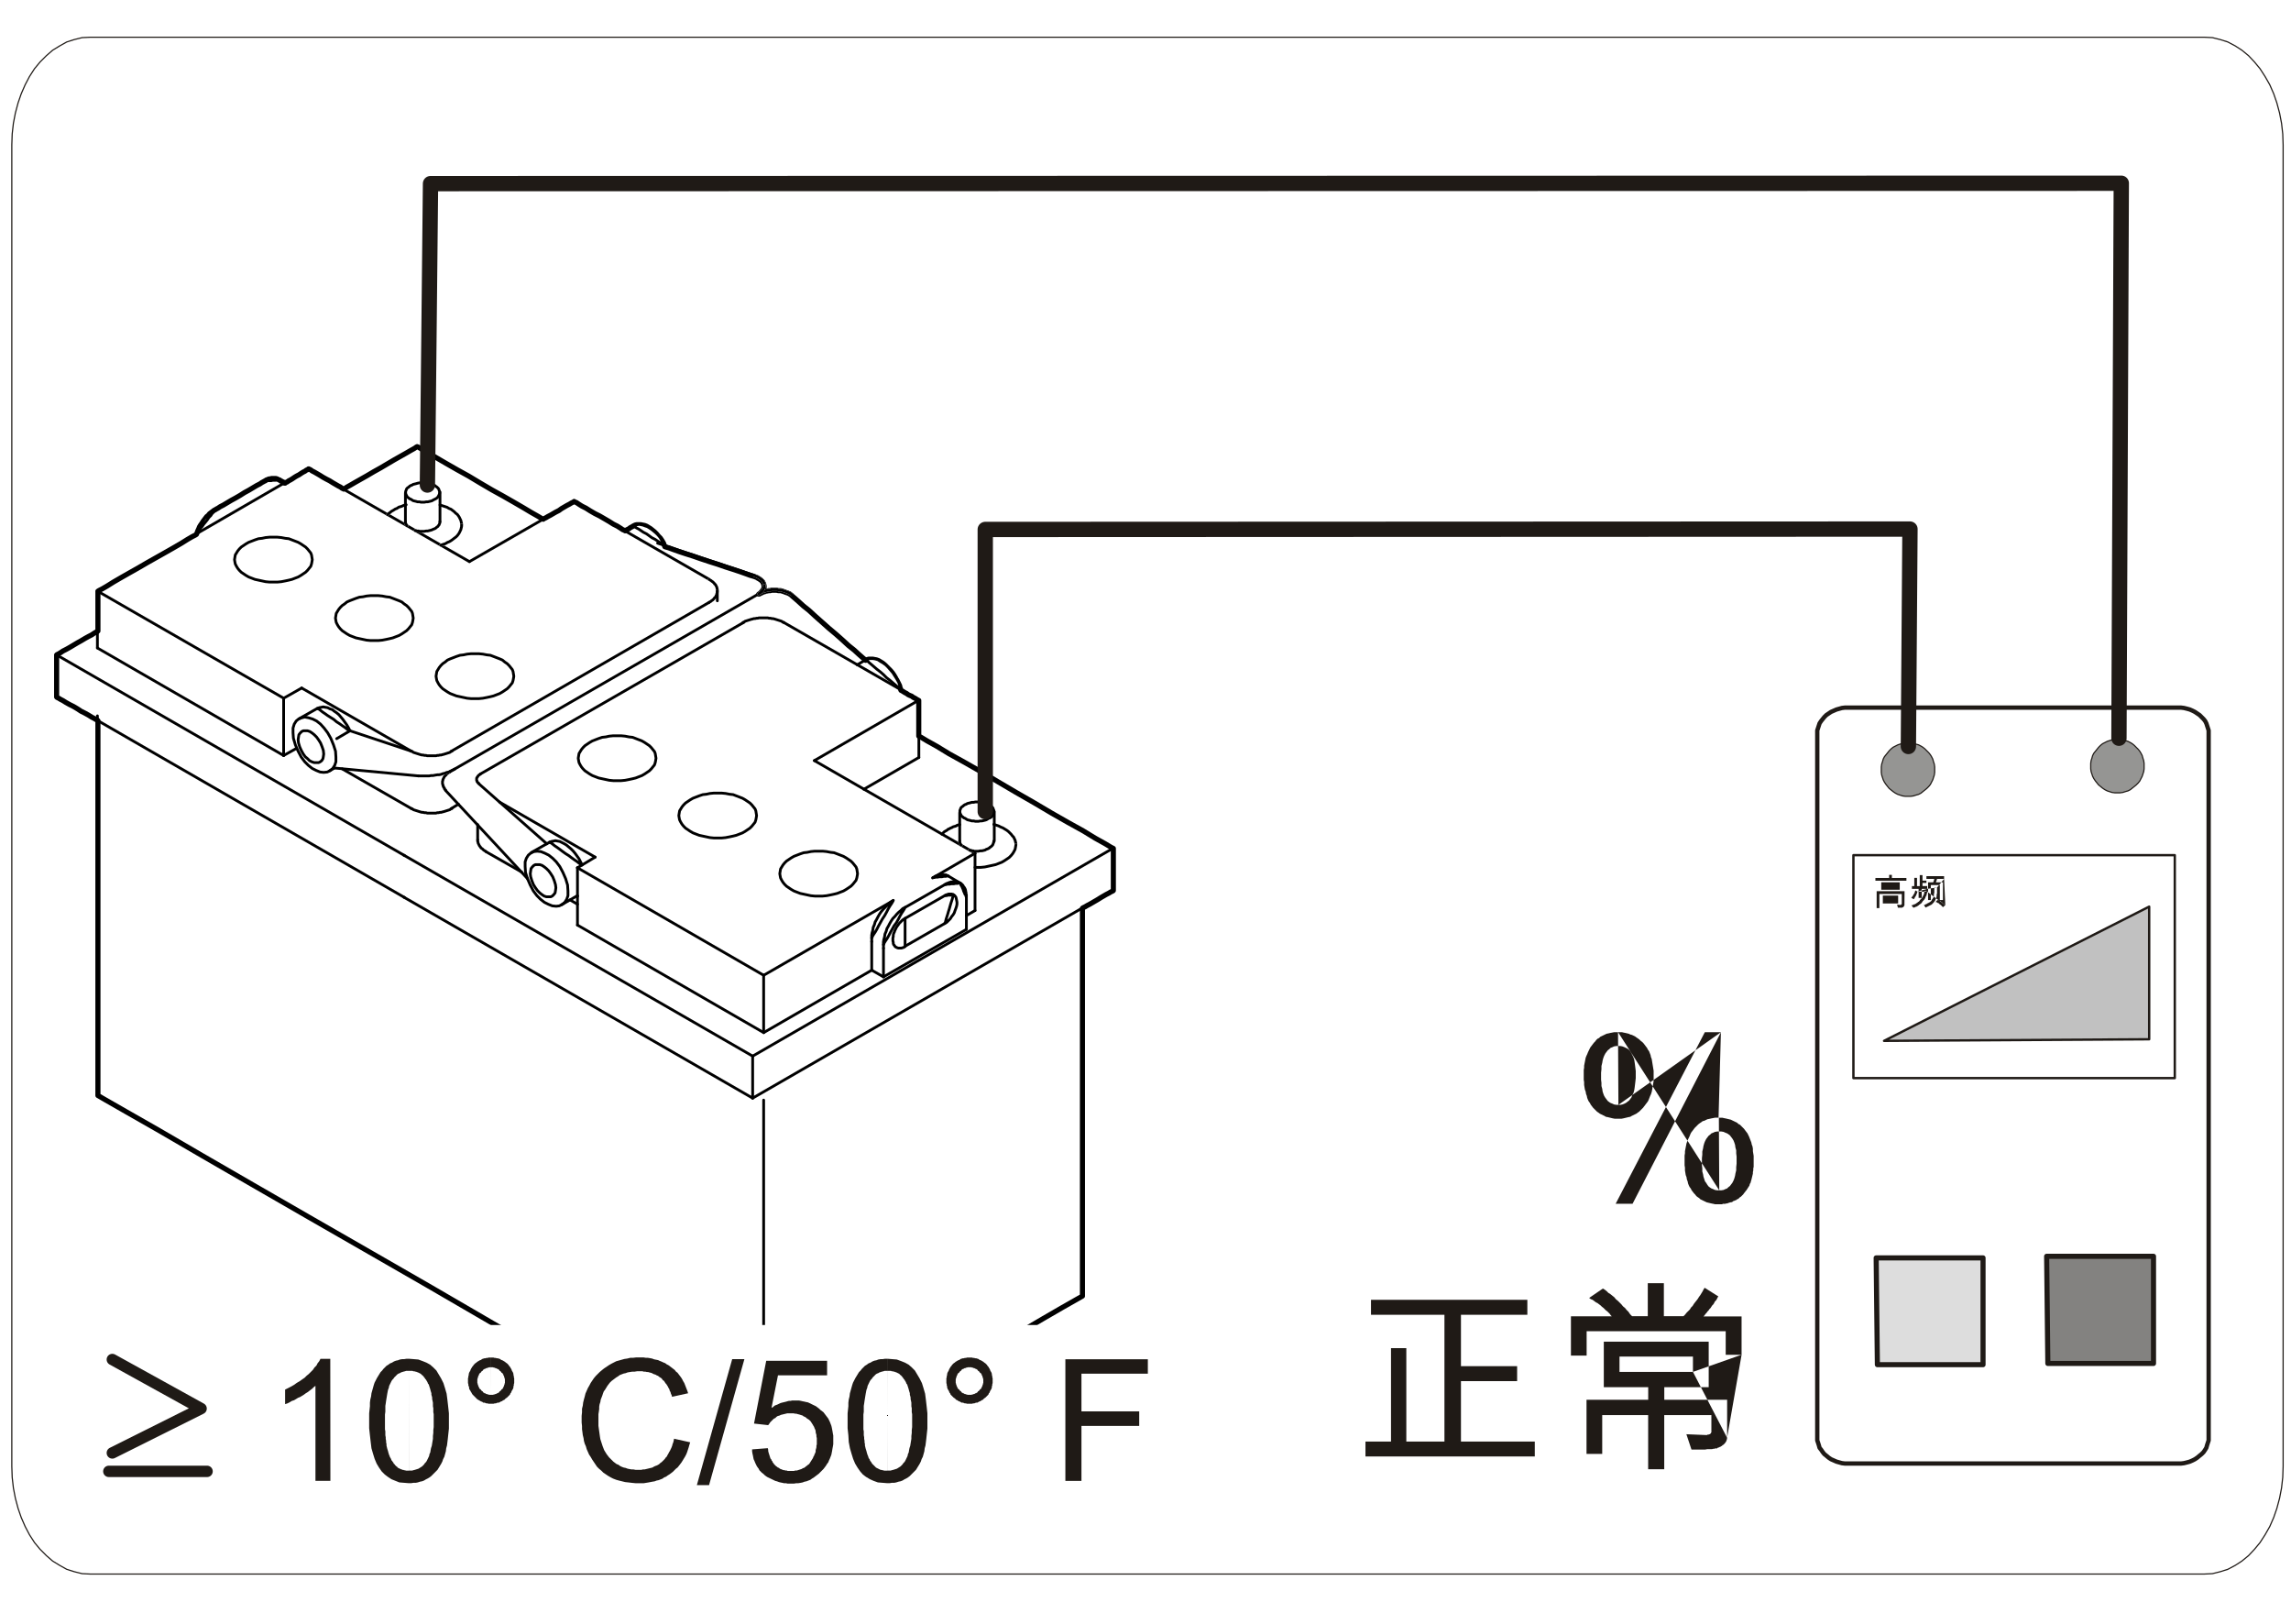 <?xml version="1.0" encoding="UTF-8"?>

<!DOCTYPE svg PUBLIC "-//W3C//DTD SVG 1.1//EN"
  "http://www.w3.org/Graphics/SVG/1.1/DTD/svg11.dtd">

<!-- Generator: Creation Date:2020-06-23 by DrawSVG v11.0.1 build 12123
  TechSVG Profile Copyright(c) 2012-2019 Larson Software Technology, Inc.
--> 
<svg xmlns="http://www.w3.org/2000/svg"
 
 xmlns:xlink="http://www.w3.org/1999/xlink"
 xmlns:ev="http://www.w3.org/2001/xml-events"
 version="1.1"
 width="418.90pt" height="296.93pt"
 viewBox="0.00 0.00 418.90 296.93"
 stroke-linejoin="round" stroke-linecap="round" fill="none" fill-rule="evenodd"
 preserveAspectRatio="xMidYMid meet"
 zoomAndPan="magnify">

<rect x="0.00" y="0.00" width="418.90" height="296.93" fill="#333333" stroke="none"/>

<desc>
"ProfileId:Model-Profile" "ProfileEd:1" "ColourClass:colour" 
</desc>

<rect fill="#FFFFFF" stroke="none" x="0" y="0" width="418.90pt" height="296.93pt" />

<defs>
<clipPath id="cp17845">
 <path clip-rule="evenodd" d=" M0 1 L417.9 1 L417.9 296.93 L0 296.93 Z"/>
</clipPath>
</defs>

<!--start metafileId:pictureId-27061060_CN:Ebene 1-->
<g clip-path="url(#cp17845)">
<path  fill="none" stroke="#1F1A16" stroke-width="0.215" d="M16.45 6.81l386.65 0 1.44 .07 1.44 .36 1.36 .43 1.36 .72 1.22 .79 1.22 1 1.08 1.15 1.01 1.22 .93 1.44 .86 1.51 .72 1.65 .57 1.65 .5 1.87 .36 1.87 .22 1.94 .07 2.01 0 241.61 -.07 2.01 -.22 1.94 -.36 1.87 -.5 1.87 -.57 1.65 -.72 1.65 -.86 1.51 -.93 1.44 -1.01 1.22 -1.08 1.15 -1.22 1 -1.22 .79 -1.36 .72 -1.36 .43 -1.44 .36 -1.44 .07 -386.65 0 -1.44 -.07 -1.44 -.36 -1.36 -.43 -1.29 -.72 -1.29 -.79 -1.15 -1 -1.15 -1.15 -1.01 -1.22 -.93 -1.44 -.79 -1.51 -.72 -1.65 -.57 -1.65 -.5 -1.87 -.36 -1.87 -.22 -1.94 -.07 -2.01 0 -241.61 .07 -2.01 .22 -1.94 .36 -1.87 .5 -1.87 .57 -1.65 .72 -1.65 .79 -1.51 .93 -1.44 1.01 -1.22 1.15 -1.15 1.15 -1 1.29 -.79 1.29 -.72 1.36 -.43 1.44 -.36 Z"/>
<path  fill="none" stroke="#FFFFFF" stroke-width="2.801" d="M121.32 99.31l-.29 -.5 -.29 -.43 -.36 -.36 -.36 -.43 -.36 -.36 -.36 -.29 -.36 -.29 -.36 -.22 -.36 -.22 -.36 -.14 -.36 -.07 -.36 -.07 -.36 0 -.36 0 -.29 .07 -.29 .14 -.07 .07 -.07 0 -.07 .07 -.14 .07 -.14 .07 -.14 .07 -.14 .14 -.14 .07 -.14 .07 -.14 .07 -.14 .07 -.07 .07 -.07 0 -.07 .07 -.07 -.07 -.36 -.14 -.43 -.29 -.57 -.36 -.72 -.36 -.79 -.5 -.86 -.5 -.86 -.5 -.86 -.43 -.86 -.5 -.79 -.5 -.72 -.36 -.57 -.36 -.43 -.29 -.36 -.14 -.07 -.07 -.07 .07 -.14 .07 -.29 .14 -.36 .22 -.43 .22 -.5 .29 -.5 .29 -.5 .36 -.57 .29 -.5 .29 -.5 .29 -.43 .22 -.36 .22 -.29 .14 -.14 .07 -.07 .07 -.29 -.14 -.72 -.43 -1.15 -.65 -1.44 -.86 -1.72 -1 -2.01 -1.15 -2.08 -1.15 -2.08 -1.22 -2.15 -1.29 -2.08 -1.15 -2.01 -1.15 -1.72 -1 -1.44 -.86 -1.15 -.65 -.72 -.43 -.29 -.14 -.14 .07 -.43 .29 -.65 .36 -.86 .5 -1.01 .57 -1.15 .65 -1.22 .72 -1.22 .72 -1.29 .72 -1.22 .72 -1.15 .65 -1.01 .57 -.86 .5 -.65 .36 -.43 .29 -.14 .07 -.07 -.07 -.22 -.07 -.29 -.22 -.43 -.22 -.5 -.29 -.5 -.29 -.57 -.36 -.57 -.29 -.65 -.36 -.57 -.36 -.5 -.29 -.5 -.29 -.43 -.22 -.29 -.22 -.22 -.07 -.07 -.07 -.07 0 -.14 .14 -.22 .07 -.29 .22 -.29 .14 -.36 .22 -.43 .29 -.43 .22 -.36 .22 -.43 .29 -.36 .22 -.29 .14 -.29 .22 -.22 .07 -.14 .14 -.07 0 -.07 0 0 -.07 -.07 0 -.07 -.07 -.07 -.07 -.14 0 -.07 -.07 -.07 -.07 -.14 0 -.07 -.07 -.07 -.07 -.07 0 0 -.07 -.07 0 -.14 -.07 -.14 -.07 -.14 -.07 -.22 -.07 -.14 0 -.14 0 -.22 0 -.14 0 -.22 0 -.14 .07 -.22 0 -.22 .07 -.14 .07 -.22 .07 -.14 .14 -.22 .07 -.07 .07 -.29 .14 -.43 .29 -.57 .29 -.72 .43 -.72 .43 -.79 .43 -.79 .5 -.86 .5 -.79 .43 -.72 .43 -.72 .43 -.57 .29 -.43 .29 -.29 .14 -.07 .07 -.29 .14 -.29 .22 -.29 .22 -.29 .22 -.22 .29 -.29 .22 -.22 .29 -.22 .29 -.22 .29 -.22 .36 -.22 .29 -.22 .36 -.14 .36 -.14 .29 -.14 .36 -.14 .36 -.22 .14 -.57 .29 -.86 .5 -1.15 .72 -1.36 .79 -1.51 .86 -1.65 .93 -1.65 .93 -1.72 1 -1.65 .93 -1.51 .86 -1.36 .79 -1.15 .72 -.86 .5 -.57 .29 -.22 .14 0 .07 0 .22 0 .36 0 .5 0 .5 0 .65 0 .65 0 .72 0 .65 0 .65 0 .65 0 .5 0 .5 0 .36 0 .22 0 .07 -.07 .07 -.29 .14 -.36 .22 -.43 .29 -.57 .29 -.65 .36 -.72 .43 -.65 .36 -.72 .43 -.72 .43 -.65 .36 -.57 .29 -.43 .29 -.36 .22 -.29 .14 -.07 .07 0 .07 0 .29 0 .36 0 .5 0 .57 0 .65 0 .72 0 .65 0 .72 0 .72 0 .65 0 .57 0 .5 0 .36 0 .29 0 .07 .07 .07 .29 .14 .36 .22 .43 .22 .57 .36 .65 .36 .72 .36 .72 .43 .65 .43 .72 .36 .65 .36 .57 .36 .43 .22 .36 .22 .29 .14 .07 .07 0 .79 0 2.15 0 3.37 0 4.38 0 5.17 0 5.81 0 6.17 0 6.46 0 6.39 0 6.17 0 5.81 0 5.17 0 4.38 0 3.37 0 2.15 0 .79 1.36 .79 3.88 2.22 6.03 3.44 7.76 4.52 9.19 5.31 10.34 5.96 10.99 6.31 11.35 6.53 11.35 6.6 10.99 6.31 10.34 5.96 9.19 5.31 7.76 4.52 6.03 3.44 3.88 2.22 1.36 .79 7.47 -4.31 6.46 -3.73 5.67 -3.23 4.88 -2.87 4.17 -2.37 3.66 -2.15 3.16 -1.79 2.8 -1.65 2.51 -1.44 2.3 -1.29 2.23 -1.29 2.23 -1.29 2.3 -1.29 2.44 -1.44 2.8 -1.65 3.16 -1.79 0 -.79 0 -2.22 0 -3.52 0 -4.52 0 -5.38 0 -6.03 0 -6.39 0 -6.6 0 -6.6 0 -6.39 0 -6.03 0 -5.38 0 -4.52 0 -3.52 0 -2.22 0 -.79 .07 -.07 .14 -.07 .29 -.14 .36 -.22 .43 -.22 .5 -.29 .5 -.29 .5 -.29 .57 -.36 .5 -.29 .5 -.29 .43 -.22 .36 -.22 .29 -.14 .14 -.07 .07 -.07 0 -.07 0 -.29 0 -.36 0 -.5 0 -.57 0 -.65 0 -.72 0 -.65 0 -.72 0 -.72 0 -.65 0 -.57 0 -.5 0 -.36 0 -.29 0 -.07 -.43 -.22 -1.08 -.65 -1.8 -1 -2.23 -1.36 -2.73 -1.51 -3.02 -1.72 -3.16 -1.87 -3.38 -1.94 -3.3 -1.94 -3.16 -1.87 -3.02 -1.72 -2.73 -1.51 -2.23 -1.36 -1.8 -1 -1.08 -.65 -.43 -.22 0 -.07 0 -.22 0 -.29 0 -.43 0 -.5 0 -.57 0 -.57 0 -.65 0 -.57 0 -.57 0 -.57 0 -.5 0 -.43 0 -.29 0 -.22 0 -.07 -.07 0 -.07 -.07 -.14 -.07 -.22 -.14 -.22 -.14 -.29 -.14 -.29 -.22 -.36 -.14 -.29 -.14 -.29 -.22 -.29 -.14 -.22 -.14 -.22 -.14 -.14 -.07 -.07 -.07 -.07 0 -.07 -.14 0 -.14 -.07 -.14 -.07 -.14 0 -.14 -.07 -.22 -.07 -.14 -.07 -.14 -.07 -.14 -.07 -.14 -.07 -.14 -.07 -.14 -.07 -.14 -.07 -.07 -.07 -.14 -.07 -.14 -.29 -.5 -.29 -.43 -.36 -.43 -.36 -.36 -.36 -.36 -.36 -.36 -.36 -.29 -.36 -.22 -.36 -.22 -.36 -.14 -.36 -.07 -.36 -.07 -.36 0 -.36 0 -.29 .07 -.29 .14 -.14 -.14 -.43 -.36 -.65 -.57 -.86 -.79 -1.08 -.86 -1.08 -1 -1.22 -1.08 -1.29 -1.08 -1.29 -1.15 -1.22 -1.08 -1.08 -1 -1.08 -.86 -.86 -.79 -.65 -.57 -.43 -.36 -.14 -.14 -.14 -.14 -.14 -.07 -.14 -.14 -.22 -.07 -.14 -.07 -.22 -.07 -.22 -.07 -.14 -.07 -.22 -.07 -.22 -.07 -.22 -.07 -.22 0 -.22 0 -.29 -.07 -.22 0 -.22 0 -.22 0 -.14 0 -.22 0 -.14 .07 -.22 0 -.14 0 -.22 .07 -.14 0 -.22 .07 -.14 .07 -.14 0 -.14 .07 -.14 .07 -.14 .07 -.14 .07 -.14 .07 -.07 0 -.07 .07 -.07 0 .14 -.07 .07 -.07 .14 -.07 .07 -.14 .07 -.07 .07 -.07 .07 -.07 .07 -.14 .07 -.07 .07 -.07 .07 -.07 0 -.14 0 -.07 .07 -.07 0 -.14 0 -.07 0 -.14 -.07 -.14 0 -.14 -.07 -.14 -.07 -.14 -.07 -.14 -.14 -.14 -.07 -.07 -.14 -.14 -.14 -.07 -.14 -.14 -.22 -.07 -.14 -.14 -.22 -.07 -.14 -.07 -.22 -.07 -.22 -.07 -.5 -.14 -.79 -.29 -1.01 -.36 -1.29 -.43 -1.36 -.43 -1.44 -.5 -1.58 -.5 -1.51 -.5 -1.44 -.5 -1.36 -.43 -1.29 -.43 -1.01 -.36 -.79 -.29 -.5 -.14 -.22 -.07 Z"/>
<path  fill="#FFFFFF" stroke="#000000" stroke-width="0.934" d="M121.32 99.31l-.29 -.5 -.29 -.43 -.36 -.36 -.36 -.43 -.36 -.36 -.36 -.29 -.36 -.29 -.36 -.22 -.36 -.22 -.36 -.14 -.36 -.07 -.36 -.07 -.36 0 -.36 0 -.29 .07 -.29 .14 -.07 .07 -.07 0 -.07 .07 -.14 .07 -.14 .07 -.14 .07 -.14 .14 -.14 .07 -.14 .07 -.14 .07 -.14 .07 -.07 .07 -.07 0 -.07 .07 -.07 -.07 -.36 -.14 -.43 -.29 -.57 -.36 -.72 -.36 -.79 -.5 -.86 -.5 -.86 -.5 -.86 -.43 -.86 -.5 -.79 -.5 -.72 -.36 -.57 -.36 -.43 -.29 -.36 -.14 -.07 -.07 -.07 .07 -.14 .07 -.29 .14 -.36 .22 -.43 .22 -.5 .29 -.5 .29 -.5 .36 -.57 .29 -.5 .29 -.5 .29 -.43 .22 -.36 .22 -.29 .14 -.14 .07 -.07 .07 -.29 -.14 -.72 -.43 -1.15 -.65 -1.44 -.86 -1.72 -1 -2.01 -1.15 -2.08 -1.15 -2.08 -1.22 -2.15 -1.29 -2.08 -1.15 -2.01 -1.15 -1.72 -1 -1.44 -.86 -1.15 -.65 -.72 -.43 -.29 -.14 -.14 .07 -.43 .29 -.65 .36 -.86 .5 -1.01 .57 -1.15 .65 -1.22 .72 -1.22 .72 -1.29 .72 -1.22 .72 -1.15 .65 -1.01 .57 -.86 .5 -.65 .36 -.43 .29 -.14 .07 -.07 -.07 -.22 -.07 -.29 -.22 -.43 -.22 -.5 -.29 -.5 -.29 -.57 -.36 -.57 -.29 -.65 -.36 -.57 -.36 -.5 -.29 -.5 -.29 -.43 -.22 -.29 -.22 -.22 -.07 -.07 -.07 -.07 0 -.14 .14 -.22 .07 -.29 .22 -.29 .14 -.36 .22 -.43 .29 -.43 .22 -.36 .22 -.43 .29 -.36 .22 -.29 .14 -.29 .22 -.22 .07 -.14 .14 -.07 0 -.07 0 0 -.07 -.07 0 -.07 -.07 -.07 -.07 -.14 0 -.07 -.07 -.07 -.07 -.14 0 -.07 -.07 -.07 -.07 -.07 0 0 -.07 -.07 0 -.14 -.07 -.14 -.07 -.14 -.07 -.22 -.07 -.14 0 -.14 0 -.22 0 -.14 0 -.22 0 -.14 .07 -.22 0 -.22 .07 -.14 .07 -.22 .07 -.14 .14 -.22 .07 -.07 .07 -.29 .14 -.43 .29 -.57 .29 -.72 .43 -.72 .43 -.79 .43 -.79 .5 -.86 .5 -.79 .43 -.72 .43 -.72 .43 -.57 .29 -.43 .29 -.29 .14 -.07 .07 -.29 .14 -.29 .22 -.29 .22 -.29 .22 -.22 .29 -.29 .22 -.22 .29 -.22 .29 -.22 .29 -.22 .36 -.22 .29 -.22 .36 -.14 .36 -.14 .29 -.14 .36 -.14 .36 -.22 .14 -.57 .29 -.86 .5 -1.15 .72 -1.36 .79 -1.51 .86 -1.65 .93 -1.65 .93 -1.72 1 -1.65 .93 -1.51 .86 -1.36 .79 -1.15 .72 -.86 .5 -.57 .29 -.22 .14 0 .07 0 .22 0 .36 0 .5 0 .5 0 .65 0 .65 0 .72 0 .65 0 .65 0 .65 0 .5 0 .5 0 .36 0 .22 0 .07 -.07 .07 -.29 .14 -.36 .22 -.43 .29 -.57 .29 -.65 .36 -.72 .43 -.65 .36 -.72 .43 -.72 .43 -.65 .36 -.57 .29 -.43 .29 -.36 .22 -.29 .14 -.07 .07 0 .07 0 .29 0 .36 0 .5 0 .57 0 .65 0 .72 0 .65 0 .72 0 .72 0 .65 0 .57 0 .5 0 .36 0 .29 0 .07 .07 .07 .29 .14 .36 .22 .43 .22 .57 .36 .65 .36 .72 .36 .72 .43 .65 .43 .72 .36 .65 .36 .57 .36 .43 .22 .36 .22 .29 .14 .07 .07 0 .79 0 2.15 0 3.37 0 4.38 0 5.17 0 5.81 0 6.17 0 6.46 0 6.39 0 6.17 0 5.81 0 5.17 0 4.38 0 3.37 0 2.15 0 .79 1.36 .79 3.88 2.22 6.03 3.44 7.76 4.52 9.19 5.31 10.34 5.96 10.99 6.31 11.35 6.53 11.35 6.6 10.99 6.31 10.34 5.96 9.19 5.31 7.76 4.52 6.03 3.44 3.88 2.22 1.36 .79 3.66 -2.08 3.59 -2.08 3.66 -2.15 3.66 -2.08 3.59 -2.08 3.66 -2.15 3.66 -2.08 3.66 -2.08 3.59 -2.08 3.66 -2.08 3.66 -2.15 3.59 -2.08 3.66 -2.08 3.66 -2.15 3.59 -2.08 3.66 -2.08 0 -.79 0 -2.22 0 -3.52 0 -4.52 0 -5.38 0 -6.03 0 -6.39 0 -6.6 0 -6.6 0 -6.39 0 -6.03 0 -5.38 0 -4.52 0 -3.52 0 -2.22 0 -.79 .07 -.07 .14 -.07 .29 -.14 .36 -.22 .43 -.22 .5 -.29 .5 -.29 .5 -.29 .57 -.36 .5 -.29 .5 -.29 .43 -.22 .36 -.22 .29 -.14 .14 -.07 .07 -.07 0 -.07 0 -.29 0 -.36 0 -.5 0 -.57 0 -.65 0 -.72 0 -.65 0 -.72 0 -.72 0 -.65 0 -.57 0 -.5 0 -.36 0 -.29 0 -.07 -.43 -.22 -1.08 -.65 -1.8 -1 -2.23 -1.36 -2.73 -1.51 -3.02 -1.72 -3.16 -1.87 -3.38 -1.94 -3.3 -1.94 -3.16 -1.87 -3.02 -1.72 -2.73 -1.51 -2.23 -1.36 -1.8 -1 -1.08 -.65 -.43 -.22 0 -.07 0 -.22 0 -.29 0 -.43 0 -.5 0 -.57 0 -.57 0 -.65 0 -.57 0 -.57 0 -.57 0 -.5 0 -.43 0 -.29 0 -.22 0 -.07 -.07 0 -.07 -.07 -.14 -.07 -.22 -.14 -.22 -.14 -.29 -.14 -.29 -.22 -.36 -.14 -.29 -.14 -.29 -.22 -.29 -.14 -.22 -.14 -.22 -.14 -.14 -.07 -.07 -.07 -.07 0 -.07 -.14 0 -.14 -.07 -.14 -.07 -.14 0 -.14 -.07 -.22 -.07 -.14 -.07 -.14 -.07 -.14 -.07 -.14 -.07 -.14 -.07 -.14 -.07 -.14 -.07 -.07 -.07 -.14 -.07 -.14 -.29 -.5 -.29 -.43 -.36 -.43 -.36 -.36 -.36 -.36 -.36 -.36 -.36 -.29 -.36 -.22 -.36 -.22 -.36 -.14 -.36 -.07 -.36 -.07 -.36 0 -.36 0 -.29 .07 -.29 .14 -.14 -.14 -.43 -.36 -.65 -.57 -.86 -.79 -1.08 -.86 -1.08 -1 -1.22 -1.08 -1.29 -1.08 -1.29 -1.15 -1.22 -1.08 -1.08 -1 -1.08 -.86 -.86 -.79 -.65 -.57 -.43 -.36 -.14 -.14 -.14 -.14 -.14 -.07 -.14 -.14 -.22 -.07 -.14 -.07 -.22 -.07 -.22 -.07 -.14 -.07 -.22 -.07 -.22 -.07 -.22 -.07 -.22 0 -.22 0 -.29 -.07 -.22 0 -.22 0 -.22 0 -.14 0 -.22 0 -.14 .07 -.22 0 -.14 0 -.22 .07 -.14 0 -.22 .07 -.14 .07 -.14 0 -.14 .07 -.14 .07 -.14 .07 -.14 .07 -.14 .07 -.07 0 -.07 .07 -.07 0 .14 -.07 .07 -.07 .14 -.07 .07 -.14 .07 -.07 .07 -.07 .07 -.07 .07 -.14 .07 -.07 .07 -.07 .07 -.07 0 -.14 0 -.07 .07 -.07 0 -.14 0 -.07 0 -.14 -.07 -.14 0 -.14 -.07 -.14 -.07 -.14 -.07 -.14 -.14 -.14 -.07 -.07 -.14 -.14 -.14 -.07 -.14 -.14 -.22 -.07 -.14 -.14 -.22 -.07 -.14 -.07 -.22 -.07 -.22 -.07 -.5 -.14 -.79 -.29 -1.01 -.36 -1.29 -.43 -1.36 -.43 -1.44 -.5 -1.58 -.5 -1.51 -.5 -1.44 -.5 -1.36 -.43 -1.29 -.43 -1.01 -.36 -.79 -.29 -.5 -.14 -.22 -.07 Z"/>
<path  stroke="#000000" stroke-width="0.503" d="M56.39 85.75l-38.57 22.32M56.39 85.75"/>
<path  stroke="#000000" stroke-width="0.503" d="M17.81 118.47l34.05 19.66M17.81 118.47"/>
<path  stroke="#000000" stroke-width="0.503" d="M104.94 91.7l-19.11 10.98M104.94 91.7"/>
<path  stroke="#000000" stroke-width="0.503" d="M85.83 102.68l-29.45 -16.93M85.83 102.68"/>
<path  stroke="#000000" stroke-width="0.503" d="M76.21 81.66l-13.43 7.75M76.21 81.66"/>
<path  stroke="#000000" stroke-width="0.503" d="M17.81 115.31l-7.54 4.38M17.81 115.31"/>
<path  stroke="#FFFFFF" stroke-width="0.503" d="M84.4 96.01l0 -.29 -.07 -.29 -.07 -.29 -.14 -.29 -.14 -.29 -.14 -.22 -.22 -.29 -.29 -.22 -.29 -.29 -.29 -.22 -.29 -.22 -.36 -.14 -.36 -.22 -.43 -.14 -.43 -.14 -.43 -.14M84.4 96.01"/>
<path  stroke="#000000" stroke-width="0.503" d="M84.4 96.01l0 -.29 -.07 -.29 -.07 -.29 -.14 -.29 -.14 -.29 -.14 -.22 -.22 -.29 -.29 -.22 -.29 -.29 -.29 -.22 -.29 -.22 -.36 -.14 -.36 -.22 -.43 -.14 -.43 -.14 -.43 -.14M84.4 96.01"/>
<path  stroke="#FFFFFF" stroke-width="0.503" d="M74.27 92.28l-.29 .07 -.22 .07 -.29 .14 -.22 .07 -.29 .07 -.22 .14 -.22 .14 -.22 .07 -.22 .14 -.22 .14 -.14 .07 -.22 .14 -.14 .14 -.22 .14 -.14 .14 -.14 .14M74.27 92.28"/>
<path  stroke="#000000" stroke-width="0.503" d="M74.27 92.28l-.29 .07 -.22 .07 -.29 .14 -.22 .07 -.29 .07 -.22 .14 -.22 .14 -.22 .07 -.22 .14 -.22 .14 -.14 .07 -.22 .14 -.14 .14 -.22 .14 -.14 .14 -.14 .14M74.27 92.28"/>
<path  stroke="#FFFFFF" stroke-width="0.503" d="M80.59 99.67l.43 -.14 .43 -.14 .36 -.22 .36 -.14 .36 -.22 .29 -.22 .29 -.22 .29 -.22 .22 -.22 .22 -.29 .14 -.22 .14 -.29 .14 -.29 .07 -.29 .07 -.29 0 -.29M80.59 99.67"/>
<path  stroke="#000000" stroke-width="0.503" d="M80.59 99.67l.43 -.14 .43 -.14 .36 -.22 .36 -.14 .36 -.22 .29 -.22 .29 -.22 .29 -.22 .22 -.22 .22 -.29 .14 -.22 .14 -.29 .14 -.29 .07 -.29 .07 -.29 0 -.29M80.59 99.67"/>
<path  stroke="#000000" stroke-width="0.503" d="M10.27 119.69l63.71 36.74M10.27 119.69"/>
<path  fill="#FFFFFF" stroke="#000000" stroke-width="0.503" d="M57.1 102.32l0 0 -.07 -.43 -.07 -.43 -.14 -.36 -.29 -.36 -.29 -.36 -.36 -.36 -.43 -.29 -.43 -.29 -.5 -.29 -.57 -.22 -.57 -.22 -.57 -.22 -.65 -.07 -.72 -.14 -.72 -.07 -.72 0 0 0 -.72 0 -.72 .07 -.65 .14 -.65 .07 -.65 .22 -.57 .22 -.57 .22 -.5 .29 -.43 .29 -.43 .29 -.36 .36 -.29 .36 -.22 .36 -.22 .36 -.07 .43 -.07 .43 0 0 .07 .43 .07 .36 .22 .43 .22 .36 .29 .36 .36 .36 .43 .29 .43 .29 .5 .29 .57 .22 .57 .22 .65 .14 .65 .14 .65 .14 .72 .07 .72 0 0 0 .72 0 .72 -.07 .72 -.14 .65 -.14 .57 -.14 .57 -.22 .57 -.22 .5 -.29 .43 -.29 .43 -.29 .36 -.36 .29 -.36 .29 -.36 .14 -.43 .07 -.36 Z"/>
<path  fill="#FFFFFF" stroke="#000000" stroke-width="0.503" d="M75.56 113.01l0 0 -.07 -.43 -.07 -.43 -.14 -.36 -.29 -.36 -.29 -.36 -.36 -.36 -.43 -.29 -.43 -.36 -.5 -.22 -.57 -.22 -.57 -.22 -.57 -.22 -.65 -.07 -.72 -.14 -.72 -.07 -.72 0 0 0 -.72 0 -.72 .07 -.65 .14 -.65 .07 -.65 .22 -.57 .22 -.57 .22 -.5 .22 -.43 .36 -.43 .29 -.36 .36 -.29 .36 -.22 .36 -.22 .36 -.07 .43 -.07 .43 0 0 .07 .43 .07 .36 .22 .43 .22 .36 .29 .36 .36 .36 .43 .29 .43 .29 .5 .29 .57 .22 .57 .22 .65 .14 .65 .14 .65 .14 .72 .07 .72 0 0 0 .72 0 .72 -.07 .72 -.14 .65 -.14 .57 -.14 .57 -.22 .57 -.22 .5 -.29 .43 -.29 .43 -.29 .36 -.36 .29 -.36 .29 -.36 .14 -.43 .07 -.36 Z"/>
<path  fill="#FFFFFF" stroke="#000000" stroke-width="0.503" d="M93.95 123.63l0 0 -.07 -.43 -.07 -.43 -.14 -.36 -.29 -.36 -.29 -.36 -.36 -.36 -.43 -.29 -.43 -.36 -.5 -.22 -.57 -.22 -.57 -.22 -.57 -.22 -.65 -.07 -.72 -.14 -.72 -.07 -.72 0 0 0 -.72 0 -.72 .07 -.65 .14 -.65 .07 -.65 .22 -.57 .22 -.57 .22 -.5 .22 -.43 .36 -.43 .29 -.36 .36 -.29 .36 -.22 .36 -.22 .36 -.07 .43 -.07 .43 0 0 .07 .43 .07 .36 .22 .43 .22 .36 .29 .36 .36 .36 .43 .29 .43 .29 .5 .29 .57 .22 .57 .22 .65 .14 .65 .14 .65 .14 .72 .07 .72 0 0 0 .72 0 .72 -.07 .72 -.14 .65 -.14 .57 -.14 .57 -.22 .57 -.22 .5 -.29 .43 -.29 .43 -.29 .36 -.36 .29 -.36 .29 -.36 .14 -.43 .07 -.36 Z"/>
<path  stroke="#000000" stroke-width="0.503" d="M54.3 136.77l-2.44 1.36M54.3 136.77"/>
<path  stroke="#000000" stroke-width="0.503" d="M48.2 87.97l-8.83 5.17M48.2 87.97"/>
<path  stroke="#000000" stroke-width="0.503" d="M76.21 81.66l23.06 13.28M76.21 81.66"/>
<path  stroke="#FFFFFF" stroke-width="0.503" d="M75.2 147.82l.22 .07 .14 .14 .22 .07 .22 .07 .22 .07 .22 .07 .22 .07 .22 .07 .29 .07 .22 0 .22 .07 .29 0 .22 .07 .29 0 .22 0 .29 0 .29 0 .22 0 .29 0 .22 -.07 .22 0 .29 -.07 .22 0 .22 -.07 .29 -.07 .22 -.07 .22 -.07 .22 -.07 .22 -.07 .22 -.07 .14 -.14 .22 -.07M75.2 147.82"/>
<path  stroke="#000000" stroke-width="0.503" d="M75.2 147.82l.22 .07 .14 .14 .22 .07 .22 .07 .22 .07 .22 .07 .22 .07 .22 .07 .29 .07 .22 0 .22 .07 .29 0 .22 .07 .29 0 .22 0 .29 0 .29 0 .22 0 .29 0 .22 -.07 .22 0 .29 -.07 .22 0 .22 -.07 .29 -.07 .22 -.07 .22 -.07 .22 -.07 .22 -.07 .22 -.07 .14 -.14 .22 -.07M75.2 147.82"/>
<path  stroke="#000000" stroke-width="0.503" d="M62.56 140.57l12.64 7.25M62.56 140.57"/>
<path  stroke="#000000" stroke-width="0.503" d="M129.65 105.91l-24.71 -14.21M129.65 105.91"/>
<path  stroke="#000000" stroke-width="0.503" d="M82.53 147.82l1.29 -.79M82.53 147.82"/>
<path  stroke="#000000" stroke-width="0.503" d="M178.28 166.47l-1.58 .93M178.28 166.47"/>
<path  stroke="#000000" stroke-width="0.503" d="M159.39 177.38l-19.75 11.41M159.39 177.38"/>
<path  stroke="#000000" stroke-width="0.503" d="M139.63 188.79l-34.05 -19.66M139.63 188.79"/>
<path  stroke="#000000" stroke-width="0.503" d="M168.01 138.49l-10.06 5.81M168.01 138.49"/>
<path  stroke="#000000" stroke-width="0.503" d="M203.56 155.06l-65.94 38.03M203.56 155.06"/>
<path  stroke="#FFFFFF" stroke-width="0.503" d="M185.75 154.49l0 -.29 -.07 -.29 -.07 -.29 -.14 -.29 -.14 -.29 -.22 -.22 -.22 -.29 -.22 -.22 -.29 -.29 -.29 -.22 -.36 -.22 -.36 -.22 -.36 -.14 -.43 -.22 -.43 -.14 -.43 -.14M185.75 154.49"/>
<path  stroke="#000000" stroke-width="0.503" d="M185.75 154.49l0 -.29 -.07 -.29 -.07 -.29 -.14 -.29 -.14 -.29 -.22 -.22 -.22 -.29 -.22 -.22 -.29 -.29 -.29 -.22 -.36 -.22 -.36 -.22 -.36 -.14 -.43 -.22 -.43 -.14 -.43 -.14M185.75 154.49"/>
<path  stroke="#FFFFFF" stroke-width="0.503" d="M175.48 150.76l-.29 .07 -.22 .07 -.22 .14 -.29 .07 -.22 .07 -.22 .14 -.22 .07 -.22 .14 -.22 .07 -.14 .14 -.22 .14 -.14 .07 -.22 .14 -.14 .14 -.14 .14 -.14 .14M175.48 150.76"/>
<path  stroke="#000000" stroke-width="0.503" d="M175.48 150.76l-.29 .07 -.22 .07 -.22 .14 -.29 .07 -.22 .07 -.22 .14 -.22 .07 -.22 .14 -.22 .07 -.14 .14 -.22 .14 -.14 .07 -.22 .14 -.14 .14 -.14 .14 -.14 .14M175.48 150.76"/>
<path  stroke="#FFFFFF" stroke-width="0.503" d="M178.28 158.58l.07 0 .07 0 .07 0 .07 0 .07 0 .72 0 .72 -.07 .65 -.14 .65 -.14 .65 -.14 .57 -.22 .57 -.22 .5 -.29 .43 -.29 .43 -.29 .36 -.36 .29 -.36 .22 -.36 .22 -.43 .07 -.36 .07 -.43M178.28 158.58"/>
<path  stroke="#000000" stroke-width="0.503" d="M178.28 158.58l.07 0 .07 0 .07 0 .07 0 .07 0 .72 0 .72 -.07 .65 -.14 .65 -.14 .65 -.14 .57 -.22 .57 -.22 .5 -.29 .43 -.29 .43 -.29 .36 -.36 .29 -.36 .22 -.36 .22 -.43 .07 -.36 .07 -.43M178.28 158.58"/>
<path  stroke="#000000" stroke-width="0.503" d="M137.62 193.09l-63.78 -36.74M137.62 193.09"/>
<path  fill="#FFFFFF" stroke="#000000" stroke-width="0.503" d="M156.8 159.73l0 0 -.07 -.43 -.07 -.43 -.14 -.36 -.29 -.36 -.29 -.36 -.36 -.36 -.43 -.29 -.43 -.29 -.5 -.29 -.57 -.22 -.57 -.22 -.57 -.22 -.65 -.07 -.72 -.14 -.72 -.07 -.72 0 0 0 -.72 0 -.72 .07 -.65 .14 -.65 .07 -.65 .22 -.57 .22 -.57 .22 -.5 .29 -.43 .29 -.43 .29 -.36 .36 -.29 .36 -.22 .36 -.22 .36 -.07 .43 -.07 .43 0 0 .07 .43 .07 .36 .22 .43 .22 .36 .29 .36 .36 .36 .43 .29 .43 .29 .5 .29 .57 .22 .57 .22 .65 .14 .65 .14 .65 .14 .72 .07 .72 0 0 0 .72 0 .72 -.07 .72 -.14 .65 -.14 .57 -.14 .57 -.22 .57 -.22 .5 -.29 .43 -.29 .43 -.29 .36 -.36 .29 -.36 .29 -.36 .14 -.43 .07 -.36 Z"/>
<path  fill="#FFFFFF" stroke="#000000" stroke-width="0.503" d="M138.34 149.11l0 0 -.07 -.43 -.07 -.43 -.14 -.36 -.29 -.36 -.29 -.36 -.36 -.36 -.43 -.29 -.43 -.29 -.5 -.29 -.57 -.22 -.57 -.22 -.57 -.22 -.65 -.07 -.72 -.14 -.72 -.07 -.72 0 0 0 -.72 0 -.72 .07 -.65 .14 -.65 .07 -.65 .22 -.57 .22 -.57 .22 -.5 .29 -.43 .29 -.43 .29 -.36 .36 -.29 .36 -.22 .36 -.22 .36 -.07 .43 -.07 .43 0 0 .07 .43 .07 .36 .22 .43 .22 .36 .29 .36 .36 .36 .43 .29 .43 .29 .5 .29 .57 .22 .57 .22 .65 .14 .65 .14 .65 .14 .72 .07 .72 0 0 0 .72 0 .72 -.07 .72 -.14 .65 -.14 .57 -.14 .57 -.22 .57 -.22 .5 -.29 .43 -.29 .43 -.29 .36 -.36 .29 -.36 .29 -.36 .14 -.43 .07 -.36 Z"/>
<path  fill="#FFFFFF" stroke="#000000" stroke-width="0.503" d="M119.95 138.63l0 0 -.07 -.43 -.07 -.43 -.14 -.36 -.29 -.36 -.29 -.36 -.36 -.36 -.43 -.29 -.43 -.29 -.5 -.29 -.57 -.22 -.57 -.22 -.57 -.22 -.65 -.07 -.72 -.14 -.72 -.07 -.72 0 0 0 -.72 0 -.72 .07 -.65 .14 -.65 .07 -.65 .22 -.57 .22 -.57 .22 -.5 .29 -.43 .29 -.43 .29 -.36 .36 -.29 .36 -.22 .36 -.22 .36 -.07 .43 -.07 .43 0 0 .07 .43 .07 .36 .22 .43 .22 .36 .29 .36 .36 .36 .43 .29 .43 .29 .5 .29 .57 .22 .57 .22 .65 .14 .65 .14 .65 .14 .72 .07 .72 0 0 0 .72 0 .72 -.07 .72 -.14 .65 -.14 .57 -.14 .57 -.22 .57 -.22 .5 -.29 .43 -.29 .43 -.29 .36 -.36 .29 -.36 .29 -.36 .14 -.43 .07 -.36 Z"/>
<path  stroke="#000000" stroke-width="0.503" d="M176.7 169.92l-15.16 8.68M176.7 169.92"/>
<path  stroke="#000000" stroke-width="0.503" d="M161.54 178.6l-2.15 -1.22M161.54 178.6"/>
<path  stroke="#000000" stroke-width="0.503" d="M203.56 155.06l-35.55 -20.52M203.56 155.06"/>
<path  stroke="#FFFFFF" stroke-width="0.503" d="M87.34 153.56l0 .14 0 .14 .07 .14 0 .14 .07 .14 .07 .14 .07 .14 .07 .14 .14 .14 .07 .14 .14 .14 .14 .07 .14 .14 .14 .14 .14 .07 .22 .14M87.34 153.56"/>
<path  stroke="#000000" stroke-width="0.503" d="M87.34 153.56l0 .14 0 .14 .07 .14 0 .14 .07 .14 .07 .14 .07 .14 .07 .14 .14 .14 .07 .14 .14 .14 .14 .07 .14 .14 .14 .14 .14 .07 .22 .14M87.34 153.56"/>
<path  stroke="#000000" stroke-width="0.503" d="M105.59 165.32l-1.36 -.79M105.59 165.32"/>
<path  stroke="#000000" stroke-width="0.503" d="M95.39 159.44l-6.54 -3.73M95.39 159.44"/>
<path  stroke="#FFFFFF" stroke-width="0.503" d="M143.3 113.8l-.22 -.07 -.14 -.14 -.22 -.07 -.22 -.07 -.22 -.07 -.22 -.07 -.22 -.07 -.22 -.07 -.29 -.07 -.22 0 -.22 -.07 -.29 0 -.22 -.07 -.29 0 -.22 0 -.29 0 -.29 0 -.22 0 -.29 0 -.22 .07 -.22 0 -.29 .07 -.22 0 -.22 .07 -.29 .07 -.22 .07 -.22 .07 -.22 .07 -.22 .07 -.22 .07 -.14 .14 -.22 .07M143.3 113.8"/>
<path  stroke="#000000" stroke-width="0.503" d="M143.3 113.8l-.22 -.07 -.14 -.14 -.22 -.07 -.22 -.07 -.22 -.07 -.22 -.07 -.22 -.07 -.22 -.07 -.29 -.07 -.22 0 -.22 -.07 -.29 0 -.22 -.07 -.29 0 -.22 0 -.29 0 -.29 0 -.22 0 -.29 0 -.22 .07 -.22 0 -.29 .07 -.22 0 -.22 .07 -.29 .07 -.22 .07 -.22 .07 -.22 .07 -.22 .07 -.22 .07 -.14 .14 -.22 .07M143.3 113.8"/>
<path  stroke="#000000" stroke-width="0.503" d="M143.3 113.8l24.71 14.21M143.3 113.8"/>
<path  stroke="#000000" stroke-width="0.503" d="M137.62 193.09l0 7.68M137.62 193.09"/>
<path  stroke="#000000" stroke-width="0.503" d="M203.56 162.74l-65.94 38.03M203.56 162.74"/>
<path  stroke="#000000" stroke-width="0.503" d="M137.62 200.77l-63.78 -36.74M137.62 200.77"/>
<path  stroke="#000000" stroke-width="0.503" d="M10.27 127.36l63.71 36.74M10.27 127.36"/>
<path  stroke="#000000" stroke-width="0.503" d="M10.27 119.69l0 7.68M10.27 119.69"/>
<path  stroke="#000000" stroke-width="0.503" d="M203.56 155.06l0 7.68M203.56 155.06"/>
<path  stroke="#000000" stroke-width="0.503" d="M139.63 188.79l0 -10.48M139.63 188.79"/>
<path  stroke="#000000" stroke-width="0.503" d="M178.28 156l-7.76 4.52M178.28 156"/>
<path  stroke="#000000" stroke-width="0.503" d="M163.27 164.68l-23.63 13.63M163.27 164.68"/>
<path  stroke="#000000" stroke-width="0.503" d="M139.63 178.31l-34.05 -19.66M139.63 178.31"/>
<path  stroke="#000000" stroke-width="0.503" d="M148.9 139.06l29.38 16.93M148.9 139.06"/>
<path  stroke="#000000" stroke-width="0.503" d="M108.82 156.71l-3.23 1.94M108.82 156.71"/>
<path  stroke="#000000" stroke-width="0.503" d="M108.82 156.71l-17.45 -10.05M108.82 156.71"/>
<path  stroke="#000000" stroke-width="0.503" d="M168.01 128.01l-19.11 11.05M168.01 128.01"/>
<path  stroke="#000000" stroke-width="0.503" d="M168.01 138.49l0 -10.48M168.01 138.49"/>
<path  stroke="#000000" stroke-width="0.503" d="M17.81 108.06l34.05 19.59M17.81 108.06"/>
<path  stroke="#000000" stroke-width="0.503" d="M55.16 125.79l-3.3 1.87M55.16 125.79"/>
<path  stroke="#FFFFFF" stroke-width="0.503" d="M75.2 137.34l.22 .07 .14 .14 .22 .07 .22 .07 .22 .07 .22 .07 .22 .07 .22 .07 .29 .07 .22 0 .22 .07 .29 0 .22 .07 .29 0 .22 0 .29 0 .29 0 .22 0 .29 0 .22 -.07 .22 0 .29 -.07 .22 0 .22 -.07 .29 -.07 .22 -.07 .22 -.07 .22 -.07 .22 -.07 .22 -.07 .14 -.14 .22 -.07M75.2 137.34"/>
<path  stroke="#000000" stroke-width="0.503" d="M75.2 137.34l.22 .07 .14 .14 .22 .07 .22 .07 .22 .07 .22 .07 .22 .07 .22 .07 .29 .07 .22 0 .22 .07 .29 0 .22 .07 .29 0 .22 0 .29 0 .29 0 .22 0 .29 0 .22 -.07 .22 0 .29 -.07 .22 0 .22 -.07 .29 -.07 .22 -.07 .22 -.07 .22 -.07 .22 -.07 .22 -.07 .14 -.14 .22 -.07M75.2 137.34"/>
<path  stroke="#000000" stroke-width="0.503" d="M55.16 125.79l20.04 11.55M55.16 125.79"/>
<path  stroke="#FFFFFF" stroke-width="0.503" d="M131.16 108.06l0 -.14 0 -.14 -.07 -.22 0 -.14 -.07 -.14 -.07 -.14 -.07 -.14 -.07 -.14 -.14 -.07 -.07 -.14 -.14 -.14 -.14 -.14 -.14 -.07 -.14 -.14 -.14 -.07 -.22 -.14M131.16 108.06"/>
<path  stroke="#000000" stroke-width="0.503" d="M131.16 108.06l0 -.14 0 -.14 -.07 -.22 0 -.14 -.07 -.14 -.07 -.14 -.07 -.14 -.07 -.14 -.14 -.07 -.07 -.14 -.14 -.14 -.14 -.14 -.14 -.07 -.14 -.14 -.14 -.07 -.22 -.14M131.16 108.06"/>
<path  stroke="#FFFFFF" stroke-width="0.503" d="M129.65 110.14l.22 -.14 .14 -.07 .14 -.14 .14 -.07 .14 -.14 .14 -.14 .07 -.14 .14 -.07 .07 -.14 .07 -.14 .07 -.14 .07 -.14 0 -.14 .07 -.14 0 -.14 0 -.14M129.65 110.14"/>
<path  stroke="#000000" stroke-width="0.503" d="M129.65 110.14l.22 -.14 .14 -.07 .14 -.14 .14 -.07 .14 -.14 .14 -.14 .07 -.14 .14 -.07 .07 -.14 .07 -.14 .07 -.14 .07 -.14 0 -.14 .07 -.14 0 -.14 0 -.14M129.65 110.14"/>
<path  stroke="#000000" stroke-width="0.503" d="M82.53 137.34l47.12 -27.2M82.53 137.34"/>
<path  stroke="#000000" stroke-width="0.503" d="M17.81 108.06l0 10.4M17.81 108.06"/>
<path  stroke="#000000" stroke-width="0.503" d="M131.16 108.06l0 1.79M131.16 108.06"/>
<path  stroke="#FFFFFF" stroke-width="0.503" d="M175.48 153.77l0 .07 0 .07 0 .07 0 .07 .07 .07 0 .07 0 .07 .07 .07 0 .07 .07 0 0 .07 .07 .07M175.48 153.77"/>
<path  stroke="#000000" stroke-width="0.503" d="M175.48 153.77l0 .07 0 .07 0 .07 0 .07 .07 .07 0 .07 0 .07 .07 .07 0 .07 .07 0 0 .07 .07 .07M175.48 153.77"/>
<path  stroke="#FFFFFF" stroke-width="0.503" d="M177.27 155.42l.07 0 .07 .07 .07 0 .14 0 .07 .07 .07 0 .07 0 .07 0 .07 0 .07 .07 .14 0 .07 0 .07 0 .07 0 .14 0 .07 0 .29 0 .36 -.07 .29 0 .29 -.07 .29 -.07 .22 -.14 .22 -.07 .29 -.14 .14 -.14 .22 -.14 .14 -.14 .14 -.14 .07 -.14 .07 -.22 .07 -.14 0 -.22M177.27 155.42"/>
<path  stroke="#000000" stroke-width="0.503" d="M177.27 155.42l.07 0 .07 .07 .07 0 .14 0 .07 .07 .07 0 .07 0 .07 0 .07 0 .07 .07 .14 0 .07 0 .07 0 .07 0 .14 0 .07 0 .29 0 .36 -.07 .29 0 .29 -.07 .29 -.07 .22 -.14 .22 -.07 .29 -.14 .14 -.14 .22 -.14 .14 -.14 .14 -.14 .07 -.14 .07 -.22 .07 -.14 0 -.22M177.27 155.42"/>
<path  fill="#FFFFFF" stroke="#000000" stroke-width="0.503" d="M181.73 148.39l0 0 0 -.22 -.07 -.14 -.07 -.22 -.07 -.14 -.14 -.14 -.14 -.14 -.22 -.14 -.22 -.14 -.22 -.07 -.22 -.14 -.22 -.07 -.29 -.07 -.29 -.07 -.29 0 -.36 -.07 -.29 0 0 0 -.29 0 -.29 .07 -.36 0 -.22 .07 -.29 .07 -.29 .07 -.22 .14 -.22 .07 -.22 .14 -.14 .14 -.22 .14 -.14 .14 -.07 .14 -.07 .22 -.07 .14 0 .22 0 0 0 .14 .07 .22 .07 .14 .07 .14 .14 .22 .22 .14 .14 .14 .22 .07 .22 .14 .22 .14 .29 .07 .29 .07 .22 .07 .36 0 .29 .07 .29 0 0 0 .29 0 .36 -.07 .29 0 .29 -.07 .29 -.07 .22 -.07 .22 -.14 .22 -.14 .22 -.07 .22 -.14 .14 -.14 .14 -.22 .07 -.14 .07 -.14 .07 -.22 Z"/>
<path  stroke="#000000" stroke-width="0.503" d="M181.8 153.77l0 -5.38M181.8 153.77"/>
<path  stroke="#000000" stroke-width="0.503" d="M175.48 153.77l0 -5.17M175.48 153.77"/>
<path  stroke="#000000" stroke-width="0.503" d="M178.28 156l0 10.48M178.28 156"/>
<path  stroke="#000000" stroke-width="0.503" d="M173.39 160.16l2.15 1.29M173.39 160.16"/>
<path  stroke="#000000" stroke-width="0.503" d="M161.54 173.36l0 5.24M161.54 173.36"/>
<path  fill="#FFFFFF" stroke="#000000" stroke-width="0.503" d="M165.49 165.9l-.43 .22 -.36 .36 -.36 .29 -.36 .36 -.36 .43 -.36 .36 -.29 .43 -.29 .5 -.22 .43 -.29 .5 -.14 .5 -.22 .5 -.07 .5 -.14 .5 -.07 .43 0 .5 .07 -.07 .07 -.22 .22 -.36 .29 -.43 .29 -.5 .29 -.57 .36 -.65 .36 -.65 .43 -.57 .36 -.65 .29 -.57 .29 -.5 .29 -.43 .22 -.36 .07 -.22 Z"/>
<path  stroke="#000000" stroke-width="0.503" d="M161.54 172.72l0 .65M161.54 172.72"/>
<path  fill="#FFFFFF" stroke="#000000" stroke-width="0.503" d="M175.55 161.45l-.14 -.07 -.14 -.07 -.14 -.07 -.22 0 -.14 -.07 -.14 0 -.22 0 -.14 0 -.22 .07 -.14 0 -.22 .07 -.22 .07 -.14 .07 -.22 .07 -.14 .07 -.22 .14 .14 0 .14 0 .14 -.07 .22 0 .22 0 .29 -.07 .22 0 .29 0 .29 -.07 .22 0 .22 0 .14 -.07 .14 0 Z"/>
<path  fill="#FFFFFF" stroke="#000000" stroke-width="0.503" d="M176.7 164.03l0 -.22 0 -.22 -.07 -.22 0 -.22 -.07 -.22 0 -.14 -.07 -.22 -.07 -.14 -.07 -.14 -.14 -.14 -.07 -.14 -.07 -.14 -.14 -.14 -.07 -.07 -.14 -.14 -.14 -.07 .07 .14 0 .07 .07 .22 .14 .14 .07 .22 .14 .29 .07 .22 .07 .22 .14 .29 .07 .22 .14 .14 .07 .22 0 .07 Z"/>
<path  stroke="#000000" stroke-width="0.503" d="M172.75 161.74l-7.25 4.16M172.75 161.74"/>
<path  stroke="#000000" stroke-width="0.503" d="M176.7 164.03l0 5.88M176.7 164.03"/>
<path  fill="#FFFFFF" stroke="#000000" stroke-width="0.503" d="M165.49 167.91l-.22 .14 -.22 .14 -.22 .22 -.22 .22 -.22 .22 -.14 .22 -.22 .29 -.14 .22 -.14 .29 -.14 .29 -.07 .22 -.14 .29 -.07 .29 0 .29 -.07 .22 0 .29 0 .29 .07 .22 0 .22 .07 .22 .14 .14 .07 .14 .14 .14 .14 .07 .14 .07 .22 .07 .14 0 .22 0 .22 0 .22 -.07 .22 -.07 .22 -.14 0 -.07 0 -.14 0 -.29 0 -.29 0 -.36 0 -.43 0 -.5 0 -.5 0 -.43 0 -.5 0 -.43 0 -.36 0 -.29 0 -.29 0 -.14 Z"/>
<path  fill="#FFFFFF" stroke="#000000" stroke-width="0.503" d="M174.33 163.6l-.07 -.07 -.07 0 -.14 -.07 -.07 0 -.07 0 -.07 0 -.14 0 -.07 0 -.14 0 -.07 0 -.14 .07 -.07 0 -.14 .07 -.07 0 -.14 .07 -.07 .07 .07 0 .07 0 .07 0 .14 0 .14 -.07 .14 0 .14 0 .14 0 .14 0 .14 -.07 .14 0 .07 0 .07 0 Z"/>
<path  fill="#FFFFFF" stroke="#000000" stroke-width="0.503" d="M172.75 168.84l.36 -.22 .29 -.29 .36 -.36 .22 -.36 .29 -.36 .22 -.36 .14 -.43 .14 -.36 .14 -.43 .07 -.36 0 -.36 -.07 -.36 -.07 -.36 -.07 -.22 -.22 -.29 -.22 -.14 0 .07 -.07 .14 -.07 .29 -.07 .29 -.14 .43 -.14 .43 -.14 .5 -.14 .5 -.14 .43 -.14 .5 -.14 .43 -.14 .43 -.07 .29 -.07 .29 -.07 .14 Z"/>
<path  stroke="#000000" stroke-width="0.503" d="M165.49 167.91l7.25 -4.16M165.49 167.91"/>
<path  stroke="#000000" stroke-width="0.503" d="M165.49 173l7.25 -4.16M165.49 173"/>
<path  stroke="#000000" stroke-width="0.503" d="M159.39 172.14l0 5.24M159.39 172.14"/>
<path  fill="#FFFFFF" stroke="#000000" stroke-width="0.503" d="M163.34 164.61l-.43 .29 -.36 .29 -.36 .36 -.36 .36 -.36 .36 -.36 .43 -.29 .43 -.29 .5 -.22 .43 -.29 .5 -.14 .5 -.22 .5 -.07 .5 -.14 .5 -.07 .43 0 .5 .07 -.07 .07 -.22 .22 -.36 .29 -.43 .29 -.5 .29 -.57 .36 -.65 .36 -.65 .43 -.65 .36 -.65 .29 -.57 .29 -.5 .29 -.43 .22 -.36 .07 -.22 Z"/>
<path  stroke="#000000" stroke-width="0.503" d="M159.39 171.5l0 .65M159.39 171.5"/>
<path  fill="#FFFFFF" stroke="#000000" stroke-width="0.503" d="M173.39 160.16l-.14 -.07 -.14 -.07 -.14 -.07 -.22 0 -.14 0 -.14 0 -.22 0 -.14 0 -.22 0 -.14 .07 -.22 0 -.22 .07 -.14 .07 -.22 .07 -.14 .14 -.22 .07 .14 0 .14 0 .14 -.07 .22 0 .22 0 .29 -.07 .22 0 .29 0 .29 -.07 .22 0 .22 0 .14 -.07 .14 0 Z"/>
<path  fill="#FFFFFF" stroke="#000000" stroke-width="0.503" d="M39.36 93.14l-.29 .14 -.29 .22 -.29 .22 -.22 .22 -.29 .22 -.22 .29 -.29 .29 -.22 .29 -.22 .29 -.22 .29 -.22 .36 -.14 .29 -.22 .36 -.14 .36 -.14 .36 -.14 .36 .07 -.07 .07 -.14 .22 -.22 .22 -.29 .22 -.36 .36 -.36 .29 -.43 .36 -.43 .29 -.36 .29 -.43 .36 -.36 .22 -.36 .22 -.29 .22 -.22 .07 -.14 Z"/>
<path  fill="#FFFFFF" stroke="#000000" stroke-width="0.503" d="M51 87.75l-.14 -.07 -.14 -.07 -.14 -.07 -.14 0 -.14 -.07 -.22 0 -.14 0 -.22 0 -.14 .07 -.22 0 -.14 .07 -.22 0 -.22 .07 -.14 .07 -.22 .14 -.22 .07 .14 0 .14 0 .14 0 .22 -.07 .22 0 .29 0 .22 0 .29 -.07 .29 0 .22 0 .22 -.07 .14 0 .14 0 Z"/>
<path  stroke="#000000" stroke-width="0.503" d="M51 87.75l1.01 .57M51 87.75"/>
<path  stroke="#FFFFFF" stroke-width="0.503" d="M74.13 95.36l0 .07 0 .07 0 .07 0 .07 .07 .07 0 .07 0 .07 .07 0 0 .07 .07 .07 0 .07 .07 .07M74.13 95.36"/>
<path  stroke="#000000" stroke-width="0.503" d="M74.13 95.36l0 .07 0 .07 0 .07 0 .07 .07 .07 0 .07 0 .07 .07 0 0 .07 .07 .07 0 .07 .07 .07M74.13 95.36"/>
<path  stroke="#FFFFFF" stroke-width="0.503" d="M75.92 97.01l.07 0 .07 0 .07 .07 .14 0 .07 0 .07 0 .07 0 .07 0 .07 .07 .07 0 .14 0 .07 0 .07 0 .07 0 .14 0 .07 0 .29 0 .36 -.07 .29 0 .29 -.07 .29 -.07 .22 -.07 .29 -.14 .22 -.07 .22 -.14 .14 -.14 .22 -.14 .07 -.14 .14 -.14 .07 -.22 .07 -.14 0 -.22M75.92 97.01"/>
<path  stroke="#000000" stroke-width="0.503" d="M75.92 97.01l.07 0 .07 0 .07 .07 .14 0 .07 0 .07 0 .07 0 .07 0 .07 .07 .07 0 .14 0 .07 0 .07 0 .07 0 .14 0 .07 0 .29 0 .36 -.07 .29 0 .29 -.07 .29 -.07 .22 -.07 .29 -.14 .22 -.07 .22 -.14 .14 -.14 .22 -.14 .07 -.14 .14 -.14 .07 -.22 .07 -.14 0 -.22M75.92 97.01"/>
<path  fill="#FFFFFF" stroke="#000000" stroke-width="0.503" d="M80.38 90.05l0 0 0 -.22 -.07 -.14 -.07 -.22 -.07 -.14 -.14 -.14 -.14 -.14 -.22 -.14 -.14 -.14 -.29 -.07 -.22 -.14 -.22 -.07 -.29 -.07 -.29 -.07 -.29 -.07 -.36 0 -.29 0 0 0 -.29 0 -.29 0 -.36 .07 -.22 .07 -.29 .07 -.29 .07 -.22 .14 -.22 .07 -.22 .14 -.14 .14 -.22 .14 -.14 .14 -.07 .14 -.07 .22 -.07 .14 0 .22 0 0 0 .14 .07 .22 .07 .14 .07 .14 .14 .22 .22 .14 .14 .14 .22 .07 .22 .14 .22 .14 .29 .07 .29 .07 .22 .07 .36 0 .29 .07 .29 0 0 0 .29 0 .36 -.07 .29 0 .29 -.07 .29 -.07 .22 -.07 .22 -.14 .29 -.14 .14 -.07 .22 -.14 .14 -.14 .14 -.22 .07 -.14 .07 -.14 .07 -.22 Z"/>
<path  stroke="#000000" stroke-width="0.503" d="M80.45 95.36l0 -5.38M80.45 95.36"/>
<path  stroke="#000000" stroke-width="0.503" d="M74.13 95.36l0 -5.24M74.13 95.36"/>
<path  fill="#FFFFFF" stroke="#000000" stroke-width="0.503" d="M103.43 160.66l-.5 -1.15 -.57 -1.08 -.65 -.86 -.65 -.65 -.72 -.57 -.72 -.36 -.72 -.29 -.65 -.07 -.65 .07 -.57 .29 -.43 .36 -.36 .57 -.22 .65 0 .86 .07 1.08 .36 1.15 .5 1.15 .57 1.08 .65 .86 .65 .65 .72 .57 .72 .36 .72 .29 .72 .07 .57 -.07 .57 -.29 .43 -.36 .36 -.57 .22 -.65 0 -.86 -.07 -1.08 Z"/>
<path  stroke="#000000" stroke-width="0.503" d="M51.86 127.65l0 10.48M51.86 127.65"/>
<path  stroke="#000000" stroke-width="0.503" d="M105.59 163.89l0 5.24M105.59 163.89"/>
<path  stroke="#000000" stroke-width="0.503" d="M105.59 158.65l0 5.24M105.59 158.65"/>
<path  fill="#FFFFFF" stroke="#000000" stroke-width="0.503" d="M106.45 158.15l-.29 -.57 -.29 -.57 -.36 -.5 -.36 -.5 -.36 -.43 -.36 -.36 -.43 -.36 -.43 -.36 -.36 -.22 -.43 -.22 -.43 -.22 -.43 -.07 -.36 -.07 -.36 .07 -.36 .07 -.36 .14 .07 .07 .22 .07 .29 .22 .36 .29 .43 .29 .5 .36 .57 .43 .5 .36 .57 .36 .57 .43 .5 .36 .43 .29 .36 .29 .29 .22 .22 .07 Z"/>
<path  stroke="#000000" stroke-width="0.503" d="M97.18 155.85l3.3 -1.87M97.18 155.85"/>
<path  stroke="#000000" stroke-width="0.503" d="M102.71 165.4l2.87 -1.65M102.71 165.4"/>
<path  stroke="#FFFFFF" stroke-width="0.503" d="M87.85 141.5l-.07 .07 -.07 .07 -.07 0 -.07 .07 -.07 .07 -.07 .07 -.07 .07 0 .07 -.07 .07 -.07 .07 0 .07 -.07 .07 0 .07 0 .07 0 .07 0 .07 0 .07 0 .07 .07 .07 0 .07 0 .07 .07 .07 .07 .07 0 .07 .07 0 .07 .07 .07 .07M87.85 141.5"/>
<path  stroke="#000000" stroke-width="0.503" d="M87.85 141.5l-.07 .07 -.07 .07 -.07 0 -.07 .07 -.07 .07 -.07 .07 -.07 .07 0 .07 -.07 .07 -.07 .07 0 .07 -.07 .07 0 .07 0 .07 0 .07 0 .07 0 .07 0 .07 .07 .07 0 .07 0 .07 .07 .07 .07 .07 0 .07 .07 0 .07 .07 .07 .07M87.85 141.5"/>
<path  stroke="#000000" stroke-width="0.503" d="M87.56 143.3l12.43 10.98M87.56 143.3"/>
<path  stroke="#000000" stroke-width="0.503" d="M87.85 141.5l48.12 -27.7M87.85 141.5"/>
<path  stroke="#FFFFFF" stroke-width="0.503" d="M82.32 141.07l-.14 .14 -.22 .07 -.14 .14 -.14 .07 -.07 .14 -.14 .14 -.14 .14 -.07 .07 -.07 .14 -.07 .14 -.07 .14 -.07 .14 0 .14 -.07 .14 0 .14 0 .14 0 .07 0 .07 0 .07 .07 .14 0 .07 0 .07 .07 .07 0 .14 .07 .07 0 .07 .07 .07 .07 .07 0 .14 .07 .07 .07 .07 .07 .07M82.32 141.07"/>
<path  stroke="#000000" stroke-width="0.503" d="M82.32 141.07l-.14 .14 -.22 .07 -.14 .14 -.14 .07 -.07 .14 -.14 .14 -.14 .14 -.07 .07 -.07 .14 -.07 .14 -.07 .14 -.07 .14 0 .14 -.07 .14 0 .14 0 .14 0 .07 0 .07 0 .07 .07 .14 0 .07 0 .07 .07 .07 0 .14 .07 .07 0 .07 .07 .07 .07 .07 0 .14 .07 .07 .07 .07 .07 .07M82.32 141.07"/>
<path  stroke="#000000" stroke-width="0.503" d="M96.47 160.66l-15.01 -16.15M96.47 160.66"/>
<path  stroke="#000000" stroke-width="0.503" d="M87.34 150.76l0 2.8M87.34 150.76"/>
<path  fill="#FFFFFF" stroke="#000000" stroke-width="0.503" d="M101.35 161.02l-.29 -.72 -.36 -.57 -.36 -.5 -.43 -.43 -.36 -.29 -.43 -.29 -.43 -.14 -.43 0 -.36 0 -.29 .14 -.29 .29 -.22 .29 -.07 .43 -.07 .5 .07 .57 .22 .72 .29 .72 .36 .57 .36 .5 .43 .43 .36 .29 .43 .29 .43 .14 .43 0 .36 0 .29 -.14 .29 -.29 .22 -.29 .07 -.43 .07 -.5 -.07 -.57 Z"/>
<path  fill="#FFFFFF" stroke="#000000" stroke-width="0.503" d="M60.98 136.19l-.5 -1.22 -.57 -1 -.65 -.86 -.65 -.72 -.72 -.57 -.72 -.36 -.72 -.22 -.72 -.14 -.57 .14 -.57 .22 -.43 .36 -.36 .57 -.22 .72 0 .86 .07 1 .36 1.22 .5 1.15 .57 1.08 .65 .86 .65 .65 .72 .57 .72 .36 .72 .29 .65 .07 .65 -.07 .57 -.29 .43 -.36 .36 -.57 .22 -.65 0 -.86 -.07 -1.08 Z"/>
<path  fill="#FFFFFF" stroke="#000000" stroke-width="0.503" d="M64 133.61l-.29 -.57 -.29 -.5 -.36 -.5 -.36 -.5 -.36 -.43 -.36 -.43 -.43 -.36 -.43 -.29 -.36 -.29 -.43 -.14 -.43 -.22 -.43 -.07 -.36 -.07 -.36 .07 -.36 .07 -.36 .14 .07 .07 .22 .07 .29 .22 .36 .29 .43 .29 .5 .36 .57 .36 .57 .36 .5 .43 .57 .36 .5 .36 .43 .29 .36 .29 .29 .22 .22 .07 Z"/>
<path  stroke="#000000" stroke-width="0.503" d="M54.73 131.38l3.3 -1.87M54.73 131.38"/>
<path  stroke="#000000" stroke-width="0.503" d="M60.26 140.93l.86 -.5M60.26 140.93"/>
<path  fill="#FFFFFF" stroke="#000000" stroke-width="0.503" d="M58.9 136.55l-.29 -.72 -.36 -.57 -.36 -.5 -.43 -.43 -.36 -.29 -.43 -.29 -.43 -.14 -.43 0 -.36 0 -.29 .14 -.29 .29 -.22 .29 -.07 .43 -.07 .5 .07 .57 .22 .72 .29 .65 .36 .65 .36 .5 .43 .36 .36 .36 .43 .22 .43 .14 .43 0 .36 0 .29 -.14 .29 -.22 .22 -.36 .07 -.36 .07 -.5 -.07 -.65 Z"/>
<path  stroke="#000000" stroke-width="0.503" d="M64 133.61l11.21 3.73M64 133.61"/>
<path  stroke="#FFFFFF" stroke-width="0.503" d="M76.5 141.86l.07 0 .07 0 .07 0 .07 0 .07 0 .07 0 .07 0 .07 0 .07 0 .07 0 .07 0 .14 0 .07 0 .07 0 .07 0 .07 0 .36 0 .43 0 .36 -.07 .36 0 .36 -.07 .43 -.07 .29 0 .36 -.07 .36 -.14 .36 -.07 .29 -.14 .36 -.07 .29 -.14 .29 -.14 .29 -.14 .29 -.14M76.5 141.86"/>
<path  stroke="#000000" stroke-width="0.503" d="M76.5 141.86l.07 0 .07 0 .07 0 .07 0 .07 0 .07 0 .07 0 .07 0 .07 0 .07 0 .07 0 .14 0 .07 0 .07 0 .07 0 .07 0 .36 0 .43 0 .36 -.07 .36 0 .36 -.07 .43 -.07 .29 0 .36 -.07 .36 -.14 .36 -.07 .29 -.14 .36 -.07 .29 -.14 .29 -.14 .29 -.14 .29 -.14M76.5 141.86"/>
<path  stroke="#000000" stroke-width="0.503" d="M61.2 140.42l15.3 1.44M61.2 140.42"/>
<path  stroke="#000000" stroke-width="0.503" d="M64 133.61l-2.44 1.44M64 133.61"/>
<path  fill="#FFFFFF" stroke="#000000" stroke-width="0.503" d="M164.77 126.15l-.22 -.72 -.22 -.65 -.36 -.65 -.36 -.57 -.36 -.57 -.43 -.5 -.43 -.5 -.43 -.43 -.5 -.36 -.5 -.29 -.43 -.29 -.5 -.14 -.43 -.07 -.5 0 -.43 .07 -.36 .14 .07 .07 .22 .14 .29 .29 .43 .36 .5 .43 .5 .43 .65 .5 .57 .5 .57 .57 .65 .5 .5 .43 .5 .43 .43 .36 .29 .29 .22 .14 Z"/>
<path  fill="#FFFFFF" stroke="#000000" stroke-width="0.503" d="M121.61 99.74l-.29 -.5 -.36 -.5 -.29 -.5 -.36 -.43 -.36 -.36 -.43 -.36 -.36 -.29 -.43 -.29 -.36 -.22 -.43 -.14 -.36 -.14 -.36 -.07 -.36 -.07 -.36 .07 -.36 .07 -.29 .14 .07 .07 .14 .07 .29 .22 .43 .22 .43 .29 .43 .29 .57 .29 .5 .36 .5 .36 .57 .29 .43 .29 .43 .29 .43 .22 .29 .22 .14 .07 Z"/>
<path  stroke="#000000" stroke-width="0.503" d="M115.86 96.15l-1.58 .93M115.86 96.15"/>
<path  stroke="#000000" stroke-width="0.503" d="M158.31 120.62l-1.58 .93M158.31 120.62"/>
<path  stroke="#FFFFFF" stroke-width="0.503" d="M144.81 108.78l-.14 -.14 -.14 -.07 -.14 -.14 -.22 -.07 -.14 -.07 -.22 -.07 -.14 -.07 -.22 -.07 -.22 -.07 -.22 -.07 -.22 -.07 -.22 0 -.22 0 -.22 -.07 -.29 0 -.22 0 -.22 0 -.14 0 -.22 0 -.14 .07 -.22 0 -.14 0 -.22 .07 -.14 0 -.14 .07 -.22 .07 -.14 0 -.14 .07 -.14 .07 -.14 .07 -.14 .07 -.14 .07M144.81 108.78"/>
<path  stroke="#000000" stroke-width="0.503" d="M144.81 108.78l-.14 -.14 -.14 -.07 -.14 -.14 -.22 -.07 -.14 -.07 -.22 -.07 -.14 -.07 -.22 -.07 -.22 -.07 -.22 -.07 -.22 -.07 -.22 0 -.22 0 -.22 -.07 -.29 0 -.22 0 -.22 0 -.14 0 -.22 0 -.14 .07 -.22 0 -.14 0 -.22 .07 -.14 0 -.14 .07 -.22 .07 -.14 0 -.14 .07 -.14 .07 -.14 .07 -.14 .07 -.14 .07M144.81 108.78"/>
<path  stroke="#000000" stroke-width="0.503" d="M82.32 141.07l56.67 -32.65M82.32 141.07"/>
<path  stroke="#000000" stroke-width="0.503" d="M144.81 108.78l13.5 11.84M144.81 108.78"/>
<path  stroke="#FFFFFF" stroke-width="0.503" d="M139.78 107.06l0 -.14 0 -.14 -.07 -.14 -.07 -.14 -.07 -.14 -.07 -.14 -.07 -.14 -.14 -.07 -.14 -.14 -.14 -.07 -.14 -.14 -.14 -.07 -.22 -.14 -.14 -.07 -.22 -.07 -.22 -.07M139.78 107.06"/>
<path  stroke="#000000" stroke-width="0.503" d="M139.78 107.06l0 -.14 0 -.14 -.07 -.14 -.07 -.14 -.07 -.14 -.07 -.14 -.07 -.14 -.14 -.07 -.14 -.14 -.14 -.07 -.14 -.14 -.14 -.07 -.22 -.14 -.14 -.07 -.22 -.07 -.22 -.07M139.78 107.06"/>
<path  stroke="#FFFFFF" stroke-width="0.503" d="M138.7 108.56l.14 -.07 .07 -.07 .14 -.07 .07 -.07 .07 -.07 .14 -.14 .07 -.07 .07 -.07 .07 -.14 .07 -.07 0 -.14 .07 -.07 0 -.14 .07 -.07 0 -.14 0 -.07M138.7 108.56"/>
<path  stroke="#000000" stroke-width="0.503" d="M138.7 108.56l.14 -.07 .07 -.07 .14 -.07 .07 -.07 .07 -.07 .14 -.14 .07 -.07 .07 -.07 .07 -.14 .07 -.07 0 -.14 .07 -.07 0 -.14 .07 -.07 0 -.14 0 -.07M138.7 108.56"/>
<path  stroke="#000000" stroke-width="0.503" d="M120.24 99.31l17.67 5.88M120.24 99.31"/>
<path  stroke="#000000" stroke-width="0.503" d="M197.89 236.87l-13 7.46M197.89 236.87"/>
<path  stroke="#000000" stroke-width="0.503" d="M145.81 266.86l-6.18 3.59M145.81 266.86"/>
<path  stroke="#000000" stroke-width="0.503" d="M139.63 270.45l-121.82 -70.25M139.63 270.45"/>
<path  stroke="#000000" stroke-width="0.503" d="M17.81 200.2l0 -69.32M17.81 200.2"/>
<path  stroke="#000000" stroke-width="0.503" d="M197.89 165.97l0 70.9M197.89 165.97"/>
<path  stroke="#000000" stroke-width="0.503" d="M139.63 270.45l0 -69.32M139.63 270.45"/>
<path  fill="#FFFFFF" stroke="#1F1A16" stroke-width="0.79" d="M332.28 262.84l0 -128.8 0 -.5 .14 -.43 .14 -.43 .14 -.43 .29 -.43 .29 -.36 .29 -.36 .36 -.36 .43 -.29 .43 -.29 .5 -.22 .5 -.22 .5 -.14 .5 -.14 .57 -.07 .57 0 60.26 0 .57 0 .57 .07 .57 .14 .5 .14 .5 .22 .43 .22 .43 .29 .43 .29 .36 .36 .36 .36 .29 .36 .22 .43 .14 .43 .14 .43 .14 .43 0 .5 0 128.8 0 .5 -.14 .43 -.14 .43 -.14 .5 -.22 .36 -.29 .43 -.36 .36 -.36 .29 -.43 .36 -.43 .29 -.43 .22 -.5 .22 -.5 .14 -.57 .14 -.57 .07 -.57 0 -60.26 0 -.57 0 -.57 -.07 -.5 -.14 -.5 -.14 -.5 -.22 -.5 -.22 -.43 -.29 -.43 -.36 -.36 -.29 -.29 -.36 -.29 -.43 -.29 -.36 -.14 -.5 -.14 -.43 -.14 -.43 Z"/>
<path  fill="#1F1A16" d="M348.58 161.02l-5.67 0 0 -.5 2.51 0 0 -.57 .5 0 0 .57 2.66 0 Z"/>
<path  fill="#1F1A16" d="M348.22 165.32l0 0 0 0 0 .07 0 .07 0 .07 -.07 .07 0 .07 0 0 -.07 .07 0 .07 -.07 0 -.07 .07 -.07 0 0 0 -.07 .07 -.14 0 -.07 0 -.07 0 -.5 0 -.14 -.57 .5 .07 0 0 .07 0 0 0 .07 0 0 0 0 0 .07 0 0 -.07 .07 0 0 0 0 0 0 -.07 .07 0 0 -.07 0 0 0 0 0 -.07 0 -1.72 -4.09 0 0 2.58 -.5 0 0 -3.09 5.1 0 Z"/>
<path  fill="#1F1A16" d="M347.36 162.67l0 0 -3.38 0 0 -1.36 3.38 0 Z"/>
<path  fill="#1F1A16" d="M347.07 165.18l0 0 -2.8 0 0 -1.44 2.8 0 Z"/>
<path  fill="#1F1A16" d="M346.86 162.17l0 0 0 -.36 -2.37 0 0 .36 Z"/>
<path  fill="#1F1A16" d="M346.5 164.68l0 0 0 -.43 -1.65 0 0 .43 Z"/>
<path  fill="#1F1A16" d="M352.39 163.03l0 0 0 .14 -.07 .14 0 .14 -.07 .14 0 .14 -.07 .07 -.07 .14 -.07 .14 0 .07 -.07 .14 -.07 .07 -.07 .14 -.07 .07 -.14 .14 -.07 .07 -.07 .14 0 0 -.07 .07 -.07 .14 -.14 .07 -.07 .07 -.07 .07 -.14 .07 -.07 .07 -.07 .07 -.14 .07 -.07 .07 -.14 .07 -.07 0 -.14 .07 -.14 .07 -.07 0 -.14 .07 -.36 -.43 0 0 .14 -.07 .14 0 .07 -.07 .14 -.07 .14 0 .07 -.07 .14 -.07 .07 -.07 .14 -.07 .07 -.07 .07 -.07 .14 -.07 .07 -.07 .07 -.07 .07 -.14 .07 -.07 0 0 .07 -.07 .07 -.07 .07 -.07 .07 -.07 .07 -.14 .07 -.07 0 -.07 .07 -.07 0 -.07 .07 -.07 0 -.07 .07 -.07 0 -.07 .07 -.07 0 -.07 0 -.07 .07 -.43 .5 .14 -1.8 0 0 0 0 0 0 .07 -.07 .14 0 .07 -.07 .14 0 .07 -.07 .07 0 .14 -.07 .07 -.07 .07 0 .07 -.07 .07 -.07 .07 0 .14 -.07 .07 -.07 .07 -.07 .07 -.43 -.29 0 0 .07 -.07 0 -.07 .07 0 .07 -.07 .07 -.07 0 -.07 .07 -.07 .07 -.14 .07 -.07 0 -.07 .07 -.07 .07 -.14 0 -.07 .07 -.14 0 -.07 .07 -.14 .36 .22 1.8 -.5 0 0 -1.01 0 0 1.65 -.57 0 0 -1.65 -1.22 0 0 -.5 .43 0 0 -1.51 .5 0 0 1.51 .5 0 0 -2.01 .5 0 0 1 .72 0 0 .43 -.72 0 0 .57 .86 0 0 .5 1.8 -.22 0 0 0 0 0 .14 0 .07 0 .14 0 .07 0 .14 0 .07 0 .14 0 .07 0 .07 0 .07 0 .07 0 .07 -.07 .07 0 .07 0 .07 0 .07 0 0 0 .07 0 .07 0 .07 0 .07 -.07 0 0 .07 0 .07 0 .07 -.07 .07 0 .07 0 .07 -.07 0 0 .07 0 .07 -.07 .07 0 .07 0 0 -.07 .07 0 0 -.07 .07 0 .07 -.07 .07 0 0 -.07 .07 -.07 .07 0 .07 -.07 0 -.07 .07 0 .07 -.07 0 -.07 .07 0 0 -.07 .07 0 0 -.07 0 -.07 .07 -.07 0 -.07 .07 -.07 0 -.07 .07 -.07 0 0 0 -.07 .07 -.07 0 -.07 .07 -.07 0 -.07 .07 -.07 0 -.07 .07 -.07 0 -.29 -.43 0 0 .07 -.07 .14 0 .07 -.07 .14 -.07 .07 0 .07 -.07 .07 -.07 .07 0 .14 -.07 .07 -.07 .07 0 .07 -.07 .07 0 0 -.07 .07 0 .07 -.07 0 0 .07 -.07 0 0 .07 -.07 0 -.07 .07 -.07 0 0 0 -.07 .07 -.07 0 0 .07 -.07 0 0 0 -.07 .07 -.07 0 -.07 .07 0 0 -.07 0 0 0 -.07 0 -.07 .07 -.07 0 -.07 0 -.07 0 -.14 0 -.07 0 -.07 .07 -.14 0 -.14 0 -.14 0 -.14 0 -.14 0 -.14 0 -.14 0 -.14 .5 0 1.29 -1.58 0 0 -1.29 0 0 0 0 .07 0 0 -.07 .07 0 .07 0 0 0 .07 0 .07 -.07 0 0 .07 0 0 0 .07 0 0 0 .07 -.07 0 0 .07 0 0 1.29 0 0 3.23 -.57 0 0 -2.73 -1.65 0 0 2.73 -.5 0 0 -3.23 .93 0 0 0 0 0 0 -.07 .07 0 0 -.07 0 0 0 -.07 0 0 .07 -.07 0 0 0 -.07 0 -.07 0 0 0 -.07 .07 -.07 0 0 0 -.07 -1.44 0 0 -.5 3.23 0 0 .5 .22 4.81 0 0 -.43 .36 0 0 -.07 -.07 -.07 -.07 -.07 -.07 -.07 -.07 -.07 -.07 -.07 -.07 -.14 -.07 -.07 -.07 -.07 -.07 -.07 -.07 -.07 -.07 -.14 0 -.07 -.07 -.07 -.07 -.14 0 -.07 -.07 .36 -.36 0 0 .07 .07 .14 0 .07 .07 .07 .07 .14 0 .07 .07 .07 .07 .07 .07 .14 .07 .07 .07 .07 .07 .07 .07 .14 .07 .07 .07 .07 .07 .07 .07 Z"/>
<path  fill="#959593" stroke="#1F1A16" stroke-width="0.215" d="M392.04 140.07l0 0 0 -.5 -.07 -.5 -.14 -.43 -.14 -.5 -.22 -.43 -.22 -.36 -.29 -.36 -.36 -.36 -.36 -.36 -.36 -.29 -.36 -.22 -.43 -.22 -.5 -.14 -.43 -.14 -.5 -.07 -.5 0 0 0 -.5 0 -.5 .07 -.43 .14 -.43 .14 -.43 .22 -.43 .22 -.36 .29 -.36 .36 -.29 .36 -.29 .36 -.29 .36 -.22 .43 -.14 .5 -.14 .43 -.07 .5 0 .5 0 0 0 .5 .07 .5 .14 .43 .14 .43 .22 .43 .29 .43 .29 .36 .29 .36 .36 .29 .36 .29 .43 .29 .43 .22 .43 .14 .43 .14 .5 .07 .5 0 0 0 .5 0 .5 -.07 .43 -.14 .5 -.14 .43 -.22 .36 -.29 .36 -.29 .36 -.29 .36 -.36 .29 -.36 .22 -.43 .22 -.43 .14 -.43 .14 -.43 .07 -.5 Z"/>
<path  fill="#959593" stroke="#1F1A16" stroke-width="0.215" d="M353.75 140.71l0 0 0 -.5 -.07 -.5 -.14 -.43 -.14 -.5 -.22 -.43 -.22 -.36 -.29 -.36 -.36 -.36 -.36 -.36 -.36 -.29 -.36 -.22 -.43 -.22 -.5 -.14 -.43 -.14 -.5 -.07 -.5 0 0 0 -.5 0 -.5 .07 -.43 .14 -.43 .14 -.43 .22 -.43 .22 -.36 .29 -.36 .36 -.29 .36 -.29 .36 -.29 .36 -.22 .43 -.14 .5 -.14 .43 -.07 .5 0 .5 0 0 0 .5 .07 .5 .14 .43 .14 .43 .22 .43 .29 .43 .29 .36 .29 .36 .36 .29 .36 .29 .43 .29 .43 .22 .43 .14 .43 .14 .5 .07 .5 0 0 0 .5 0 .5 -.07 .43 -.14 .5 -.14 .43 -.22 .36 -.29 .36 -.29 .36 -.29 .36 -.36 .29 -.36 .22 -.43 .22 -.43 .14 -.43 .14 -.43 .07 -.5 Z"/>
<path  fill="#DDDDDD" stroke="#1F1A16" stroke-width="0.934" d="M343.05 229.98l19.54 0 0 19.52 -19.32 0 Z"/>
<path  fill="#838280" stroke="#1F1A16" stroke-width="0.934" d="M374.22 229.69l19.54 0 0 19.59 -19.32 0 Z"/>
<path  fill="none" stroke="#1F1A16" stroke-width="0.431" d="M338.89 197.11l58.76 0 0 -40.76 -58.76 0 Z"/>
<path  fill="#C1C1C1" stroke="#1F1A16" stroke-width="0.431" d="M344.49 190.3l48.48 -24.54 0 24.25 Z"/>
<path  stroke="#1F1A16" stroke-width="2.801" d="M387.44 134.97l.43 -101.47 -309.15 .07 -.57 55.11M387.44 134.97"/>
<path  stroke="#1F1A16" stroke-width="2.801" d="M348.94 136.48l.29 -39.75 -169.08 .07 0 51.59M348.94 136.48"/>
<path  fill="#1F1A16" d="M295.86 188.72l0 0 .36 0 .36 0 .29 .07 .36 .07 .29 .07 .29 .07 .29 .14 .29 .07 .29 .14 .29 .14 .29 .22 .22 .14 .29 .22 .22 .22 .29 .22 .22 .22 0 0 .22 .29 .22 .29 .22 .29 .14 .29 .22 .29 .14 .36 .14 .36 .07 .36 .14 .36 .07 .43 .07 .43 .07 .43 .07 .43 .07 .43 0 .43 0 .5 0 0 0 .43 0 .5 -.07 .43 -.07 .43 -.07 .36 -.07 .43 -.07 .36 -.14 .43 -.14 .29 -.14 .36 -.14 .36 -.14 .29 -.22 .29 -.22 .29 -.22 .29 -.22 .29 0 0 -.22 .22 -.29 .29 -.22 .22 -.22 .14 -.29 .22 -.29 .14 -.29 .14 -.29 .14 -.22 .14 -.36 .07 -.29 .07 -.29 .07 -.29 .07 -.36 .07 -.29 0 -.36 0 0 0 -.36 0 -.29 0 -.36 -.07 -.29 -.07 -.29 -.07 -.29 -.07 -.36 -.07 -.22 -.14 -.29 -.14 -.29 -.14 -.29 -.14 -.29 -.22 -.22 -.14 -.22 -.22 -.29 -.29 -.22 -.22 0 0 -.22 -.29 -.22 -.29 -.14 -.29 -.22 -.29 -.14 -.29 -.14 -.36 -.07 -.36 -.14 -.36 -.07 -.43 -.14 -.36 -.07 -.43 -.07 -.43 0 -.5 -.07 -.43 0 -.5 0 -.5 0 0 0 -.43 0 -.36 .07 -.43 0 -.36 .07 -.36 .07 -.36 .07 -.36 .07 -.36 .14 -.36 .14 -.29 .14 -.36 .14 -.29 .14 -.29 .14 -.29 .22 -.29 .22 -.29 0 0 .22 -.29 .22 -.22 .22 -.29 .22 -.22 .29 -.14 .22 -.22 .29 -.14 .29 -.14 .29 -.14 .29 -.14 .36 -.07 .29 -.07 .36 -.07 .36 -.07 .36 0 .36 0 .07 13.28 0 0 0 0 .36 0 .36 -.07 .36 -.14 .29 -.14 .29 -.22 .29 -.22 .22 -.29 .22 -.29 .14 -.43 .22 -.36 .14 -.5 .07 -.43 .07 -.57 .07 -.57 .07 -.65 0 -.65 0 0 0 -.65 -.07 -.57 -.07 -.57 -.07 -.5 -.07 -.43 -.14 -.43 -.22 -.43 -.14 -.29 -.22 -.36 -.22 -.29 -.29 -.22 -.29 -.14 -.29 -.14 -.36 -.14 -.36 -.07 -.36 0 0 0 -.36 0 -.43 .07 -.29 .14 -.36 .14 -.22 .22 -.29 .22 -.22 .29 -.22 .29 -.22 .43 -.14 .36 -.14 .5 -.07 .43 -.14 .57 0 .57 -.07 .65 0 .65 0 0 0 .65 .07 .57 0 .57 .14 .5 .07 .5 .14 .43 .14 .36 .22 .36 .22 .29 .22 .29 .29 .22 .22 .14 .36 .14 .29 .14 .43 .07 .36 0 18.75 -13.28 0 0 -16.16 31.36 -3.09 0 16.3 -31.36 2.94 0 -.43 15.64 0 0 0 0 .36 0 .36 0 .29 .07 .36 .07 .29 .07 .29 .07 .29 .07 .29 .14 .29 .14 .29 .14 .29 .14 .22 .22 .29 .14 .22 .22 .29 .29 .22 .22 0 0 .22 .29 .22 .29 .22 .29 .14 .29 .14 .29 .14 .36 .14 .36 .14 .36 .07 .36 .14 .36 .07 .43 0 .43 .07 .43 .07 .43 0 .43 0 .5 0 0 0 .36 0 .36 0 .36 -.07 .29 0 .36 -.07 .29 0 .29 -.07 .29 -.07 .29 -.07 .29 -.07 .29 -.07 .22 -.07 .29 -.14 .22 -.07 .29 -.14 .22 0 0 -.14 .22 -.14 .22 -.14 .22 -.14 .14 -.14 .22 -.14 .14 -.14 .22 -.14 .14 -.14 .14 -.14 .14 -.22 .14 -.14 .14 -.14 .14 -.22 .07 -.14 .14 -.22 .07 0 0 -.14 .07 -.22 .07 -.14 .14 -.22 .07 -.14 0 -.22 .07 -.22 .07 -.14 .07 -.22 0 -.14 .07 -.22 0 -.22 0 -.14 .07 -.22 0 -.14 0 -.22 0 0 0 -.36 0 -.36 0 -.29 -.07 -.36 -.07 -.29 -.07 -.29 -.07 -.29 -.07 -.29 -.14 -.29 -.14 -.29 -.14 -.29 -.14 -.22 -.22 -.22 -.14 -.29 -.22 -.22 -.29 -.22 -.22 0 0 -.22 -.29 -.22 -.29 -.14 -.29 -.22 -.29 -.14 -.29 -.14 -.36 -.07 -.36 -.14 -.36 -.07 -.43 -.14 -.36 -.07 -.43 -.07 -.43 0 -.5 -.07 -.43 0 -.5 0 -.5 0 0 0 -.43 0 -.36 .07 -.43 0 -.36 .07 -.36 .07 -.36 .07 -.36 .07 -.36 .14 -.36 .14 -.36 .14 -.29 .14 -.29 .14 -.36 .14 -.29 .22 -.29 .22 -.29 0 0 .22 -.29 .22 -.22 .22 -.22 .22 -.22 .29 -.22 .22 -.14 .29 -.22 .29 -.07 .29 -.14 .29 -.14 .36 -.07 .29 -.07 .36 -.07 .36 -.07 .36 0 .36 0 .07 13.28 0 0 0 0 .36 0 .43 -.07 .29 -.14 .36 -.14 .22 -.22 .29 -.22 .22 -.29 .22 -.29 .22 -.43 .14 -.36 .14 -.5 .07 -.43 .14 -.57 0 -.57 .07 -.65 0 -.65 0 0 0 -.65 -.07 -.57 0 -.57 -.14 -.5 -.07 -.5 -.14 -.43 -.14 -.36 -.22 -.36 -.22 -.29 -.22 -.29 -.29 -.22 -.22 -.14 -.36 -.14 -.29 -.14 -.43 -.07 -.36 0 0 0 -.36 0 -.43 .07 -.29 .14 -.36 .14 -.22 .22 -.29 .22 -.22 .29 -.22 .29 -.22 .43 -.14 .36 -.14 .5 -.07 .43 -.14 .57 0 .57 -.07 .65 0 .65 0 0 0 .65 .07 .57 0 .57 .14 .5 .07 .43 .14 .43 .14 .43 .22 .29 .22 .36 .22 .29 .29 .22 .22 .14 .36 .14 .29 .14 .43 .07 .36 0 Z"/>
<path  fill="#1F1A16" d="M280.63 266.29l-30.96 0 0 -2.73 4.67 0 0 -17.08 2.8 0 0 17.08 6.97 0 0 -23.18 -13.43 0 0 -2.73 28.59 0 0 2.73 -12.14 0 0 9.4 10.27 0 0 2.73 -10.27 0 0 11.05 13.5 0 Z"/>
<path  fill="#1F1A16" d="M318.41 247.7l-2.87 0 0 -4.31 -25.43 0 0 4.45 -2.87 0 0 -7.18 7.47 0 0 0 -.22 -.22 -.14 -.22 -.22 -.22 -.22 -.22 -.29 -.22 -.22 -.22 -.22 -.22 -.29 -.22 -.22 -.22 -.29 -.22 -.29 -.22 -.29 -.14 -.29 -.22 -.29 -.22 -.36 -.14 -.29 -.22 2.51 -1.72 0 0 .36 .22 .36 .29 .29 .29 .36 .22 .36 .29 .36 .29 .29 .36 .36 .29 .29 .29 .36 .36 .29 .36 .36 .29 .29 .36 .36 .36 .29 .43 .36 .36 2.87 0 0 -6.03 2.94 0 0 6.03 3.59 0 0 0 .29 -.29 .29 -.36 .29 -.29 .29 -.29 .22 -.36 .29 -.29 .22 -.36 .22 -.29 .29 -.36 .22 -.29 .22 -.36 .22 -.29 .22 -.36 .22 -.36 .14 -.29 .22 -.36 2.51 1.58 0 0 -.14 .22 -.14 .29 -.14 .22 -.22 .22 -.14 .29 -.14 .22 -.22 .22 -.14 .22 -.14 .22 -.22 .22 -.14 .22 -.22 .22 -.14 .22 -.22 .22 -.14 .22 -.22 .22 6.97 0 0 7.03 -2.66 15.21 0 0 0 0 0 .07 0 .07 0 .07 -.07 .07 0 .07 0 .07 -.07 .07 0 .07 0 .07 -.07 .07 -.07 .07 0 .07 -.07 .07 -.07 0 0 .07 -.07 .07 0 0 -.07 .07 -.07 .07 -.07 .07 -.07 0 -.07 .07 -.07 .07 -.07 .07 -.07 0 -.07 .07 -.14 .07 -.07 0 -.07 .07 -.07 0 -.07 .07 -.14 0 -.07 .07 0 0 -.07 .07 -.14 0 -.22 0 -.14 .07 -.22 0 -.22 .07 -.29 0 -.29 0 -.29 0 -.36 .07 -.36 0 -.36 0 -.43 0 -.43 0 -.43 0 -.5 0 -.93 -2.8 3.38 .14 0 0 .14 0 .14 0 .14 0 .07 -.07 .14 0 .07 0 .07 -.07 .14 0 .07 -.07 .07 -.07 0 0 .07 -.07 0 -.07 .07 -.07 0 -.07 0 -.07 0 -3.01 -8.62 0 0 9.9 -2.94 0 0 -9.9 -8.4 0 0 7.1 -2.87 0 0 -9.9 11.28 0 0 -2.3 -8.12 0 0 -8.32 19.18 0 0 8.32 -8.12 0 0 2.3 11.49 0 0 6.96 -6.25 -12.06 0 0 0 -2.8 -13.43 0 0 2.8 13.43 0 Z"/>
<path  fill="#FFFFFF" d="M13.36 275.69l184.74 0 0 -33.44 -184.74 0 Z"/>
<path  stroke="#1F1A16" stroke-width="2.083" d="M20.54 248.56l16.23 8.97 -16.23 8.11M20.54 248.56"/>
<path  stroke="#1F1A16" stroke-width="2.083" d="M19.9 269.01l17.96 0M19.9 269.01"/>
<path  fill="#1F1A16" d="M60.41 270.74l-2.73 0 0 -17.37 0 0 -.29 .22 -.29 .29 -.29 .22 -.29 .22 -.29 .22 -.36 .22 -.29 .22 -.36 .22 -.36 .22 -.36 .14 -.36 .22 -.36 .22 -.43 .14 -.36 .22 -.43 .22 -.43 .14 0 -2.66 0 0 .57 -.29 .57 -.29 .5 -.29 .5 -.36 .5 -.29 .5 -.36 .43 -.29 .36 -.36 .43 -.36 .36 -.36 .36 -.36 .29 -.43 .36 -.36 .22 -.43 .29 -.36 .22 -.43 1.8 0 Z"/>
<path  fill="#1F1A16" d="M74.77 248.42l0 0 .86 .07 .86 .07 .79 .29 .72 .29 .65 .36 .57 .5 .57 .57 .43 .72 .43 .72 .43 .86 .29 .93 .29 1 .14 1.08 .14 1.22 .14 1.29 0 1.36 0 0 0 .72 0 .72 -.07 .65 -.07 .65 -.07 .65 -.07 .57 -.07 .57 -.14 .5 -.07 .57 -.14 .5 -.14 .5 -.22 .43 -.14 .43 -.22 .43 -.22 .36 -.22 .36 0 0 -.22 .36 -.29 .29 -.29 .29 -.29 .29 -.29 .29 -.29 .22 -.36 .22 -.29 .14 -.36 .22 -.36 .14 -.36 .07 -.43 .14 -.36 .07 -.43 0 -.43 .07 -.43 0 0 0 -.86 -.07 -.86 -.07 -.72 -.29 -.72 -.29 -.65 -.43 -.57 -.43 -.57 -.57 -.5 -.72 -.43 -.72 -.36 -.86 -.29 -.93 -.29 -1 -.14 -1.15 -.14 -1.22 -.14 -1.29 0 -1.36 0 0 0 -.72 0 -.65 .07 -.65 .07 -.65 0 -.65 .07 -.57 .14 -.57 .07 -.57 .14 -.5 .14 -.5 .14 -.5 .14 -.43 .22 -.43 .22 -.43 .22 -.36 .22 -.36 0 0 .22 -.36 .29 -.29 .22 -.29 .29 -.29 .29 -.29 .36 -.22 .29 -.22 .36 -.14 .36 -.22 .36 -.14 .36 -.07 .36 -.14 .43 -.07 .36 0 .43 -.07 .43 0 0 20.45 0 0 0 0 .29 0 .29 0 .22 -.07 .29 -.07 .22 -.07 .22 -.07 .22 -.07 .22 -.14 .22 -.14 .22 -.14 .14 -.14 .22 -.22 .14 -.22 .22 -.22 .14 -.22 .14 -.29 0 0 .14 -.29 .14 -.29 .07 -.36 .14 -.29 .07 -.43 .07 -.36 .14 -.43 .07 -.43 .07 -.43 .07 -.43 0 -.5 .07 -.57 0 -.5 .07 -.57 0 -.57 0 -.57 0 0 0 -.43 0 -.36 0 -.43 -.07 -.36 0 -.36 0 -.36 -.07 -.36 0 -.36 0 -.29 -.07 -.36 -.07 -.29 0 -.29 -.07 -.29 -.07 -.22 0 -.29 -.07 -.22 0 0 -.07 -.22 -.07 -.29 -.07 -.22 -.07 -.22 -.07 -.22 -.07 -.22 -.14 -.14 -.07 -.22 -.07 -.14 -.14 -.22 -.07 -.14 -.14 -.14 -.07 -.14 -.14 -.14 -.07 -.14 -.14 -.14 0 0 -.14 -.14 -.14 -.07 -.07 -.14 -.14 -.07 -.14 -.07 -.14 -.07 -.14 -.07 -.22 -.07 -.14 -.07 -.14 0 -.14 -.07 -.22 0 -.14 -.07 -.22 0 -.14 0 -.22 0 0 0 -.29 0 -.29 0 -.22 .07 -.29 .07 -.22 .07 -.22 .07 -.22 .14 -.22 .07 -.22 .14 -.22 .22 -.14 .14 -.22 .22 -.14 .22 -.22 .22 -.14 .22 -.14 .29 0 0 -.14 .29 -.14 .29 -.07 .36 -.14 .36 -.07 .36 -.07 .36 -.07 .43 -.07 .43 -.07 .43 -.07 .5 -.07 .43 0 .5 0 .57 -.07 .5 0 .57 0 .57 0 0 0 .43 0 .36 0 .43 0 .36 .07 .36 0 .36 0 .36 .07 .36 0 .29 .07 .36 0 .29 .07 .29 0 .29 .07 .29 .07 .29 .07 .22 0 0 .07 .22 .07 .29 .07 .22 .07 .22 .07 .14 .07 .22 .14 .22 .07 .14 .07 .22 .14 .14 .07 .14 .14 .14 .07 .22 .14 .07 .07 .14 .14 .14 0 0 .14 .14 .14 .07 .07 .14 .14 .07 .14 .07 .14 .07 .14 .07 .22 .07 .14 .07 .14 0 .14 .07 .14 0 .22 .07 .14 0 .22 0 .14 0 Z"/>
<path  fill="#1F1A16" d="M89.79 248.2l0 0 .22 0 .22 0 .22 .07 .22 0 .14 .07 .22 0 .22 .07 .22 .07 .14 .14 .22 .07 .14 .07 .22 .14 .14 .07 .14 .14 .22 .14 .14 .14 0 0 .14 .14 .14 .22 .14 .14 .07 .14 .14 .22 .07 .14 .07 .22 .14 .22 .07 .14 .07 .22 0 .22 .07 .14 0 .22 .07 .22 0 .22 0 .22 0 0 0 .22 0 .22 -.07 .22 0 .22 -.07 .14 0 .22 -.07 .22 -.07 .14 -.14 .22 -.07 .14 -.07 .22 -.14 .14 -.07 .22 -.14 .14 -.14 .14 -.14 .14 0 0 -.14 .14 -.22 .14 -.14 .14 -.14 .14 -.22 .07 -.14 .14 -.22 .07 -.14 .07 -.22 .14 -.22 0 -.22 .07 -.14 .07 -.22 0 -.22 .07 -.22 0 -.22 0 0 0 -.22 0 -.22 0 -.22 -.07 -.22 0 -.14 -.07 -.22 -.07 -.22 0 -.14 -.14 -.22 -.07 -.14 -.07 -.22 -.14 -.14 -.07 -.22 -.14 -.14 -.14 -.14 -.14 -.14 -.14 0 0 -.14 -.14 -.14 -.14 -.14 -.14 -.14 -.22 -.07 -.14 -.14 -.22 -.07 -.14 -.14 -.22 -.07 -.14 0 -.22 -.07 -.22 -.07 -.14 0 -.22 -.07 -.22 0 -.22 0 -.22 0 0 0 -.22 0 -.22 .07 -.22 0 -.22 .07 -.14 0 -.22 .07 -.22 .07 -.14 .14 -.22 .07 -.22 .07 -.14 .14 -.22 .07 -.14 .14 -.14 .14 -.22 .14 -.14 0 0 .14 -.14 .22 -.14 .14 -.14 .14 -.07 .22 -.14 .14 -.07 .22 -.07 .14 -.14 .22 -.07 .22 -.07 .22 0 .14 -.07 .22 0 .22 -.07 .22 0 .22 0 0 6.82 0 0 0 0 .14 0 .14 0 .07 0 .14 -.07 .14 0 .07 -.07 .14 0 .14 -.07 .07 -.07 .14 0 .07 -.07 .14 -.07 .07 -.07 .07 -.14 .14 -.07 .07 -.07 0 0 .07 -.07 .07 -.14 .14 -.07 .07 -.07 .07 -.14 .07 -.07 0 -.14 .07 -.07 .07 -.14 0 -.14 .07 -.07 0 -.14 .07 -.14 0 -.07 0 -.14 0 -.14 0 0 0 -.14 0 -.14 0 -.07 -.07 -.14 0 -.14 -.07 -.07 0 -.14 -.07 -.14 -.07 -.07 0 -.14 -.07 -.07 -.07 -.14 -.07 -.07 -.14 -.07 -.07 -.14 -.07 -.07 0 0 -.07 -.07 -.14 -.07 -.07 -.14 -.07 -.07 -.14 -.07 -.07 -.07 -.14 0 -.07 -.07 -.14 -.07 -.14 0 -.07 -.07 -.14 0 -.14 -.07 -.07 0 -.14 0 -.14 0 0 0 -.14 0 -.14 0 -.07 0 -.14 .07 -.14 0 -.07 .07 -.14 0 -.14 .07 -.07 .07 -.14 0 -.07 .07 -.14 .07 -.07 .07 -.07 .14 -.14 .07 -.07 .07 0 0 -.07 .07 -.07 .14 -.14 .07 -.07 .07 -.07 .14 -.07 .07 0 .14 -.07 .07 -.07 .14 0 .14 -.07 .07 0 .14 -.07 .14 0 .07 0 .14 0 .14 0 0 0 .14 0 .14 0 .07 .07 .14 0 .14 .07 .07 0 .14 .07 .14 .07 .07 0 .14 .07 .07 .07 .14 .07 .07 .14 .07 .07 .14 .07 .07 0 0 .07 .07 .14 .07 .07 .14 .07 .07 .14 .07 .07 .07 .14 0 .07 .07 .14 .07 .14 0 .07 .07 .14 0 .14 .07 .07 0 .14 0 .14 0 Z"/>
<path  fill="#1F1A16" d="M126.2 263.7l0 0 -.14 .43 -.14 .5 -.14 .43 -.14 .43 -.14 .36 -.22 .43 -.22 .36 -.22 .36 -.22 .36 -.22 .29 -.22 .29 -.29 .36 -.29 .22 -.29 .29 -.29 .29 -.29 .22 0 0 -.29 .22 -.36 .22 -.29 .22 -.36 .14 -.29 .22 -.36 .14 -.36 .14 -.36 .07 -.36 .14 -.43 .07 -.36 .07 -.36 .07 -.43 .07 -.43 .07 -.36 0 -.43 0 0 0 -.65 0 -.72 -.07 -.57 -.07 -.65 -.07 -.57 -.14 -.57 -.14 -.5 -.14 -.57 -.22 -.43 -.22 -.5 -.29 -.43 -.29 -.43 -.29 -.36 -.36 -.43 -.36 -.36 -.36 -.29 -.43 0 0 -.29 -.43 -.29 -.43 -.29 -.5 -.29 -.43 -.22 -.5 -.22 -.5 -.14 -.5 -.22 -.5 -.14 -.5 -.07 -.5 -.14 -.57 -.07 -.57 -.07 -.5 0 -.57 -.07 -.65 0 -.57 0 0 0 -.65 .07 -.65 0 -.65 .14 -.57 .07 -.57 .14 -.57 .14 -.5 .14 -.57 .22 -.5 .22 -.5 .29 -.5 .22 -.43 .29 -.43 .29 -.43 .36 -.43 .36 -.36 0 0 .36 -.36 .43 -.36 .36 -.29 .43 -.29 .43 -.29 .5 -.29 .43 -.22 .43 -.22 .5 -.14 .5 -.14 .5 -.14 .5 -.07 .57 -.14 .5 0 .57 -.07 .57 0 0 0 .43 0 .36 0 .43 .07 .36 0 .43 .07 .36 .07 .36 .14 .36 .07 .36 .07 .29 .14 .36 .14 .29 .14 .36 .14 .29 .22 .29 .14 .29 .22 0 0 .29 .22 .29 .22 .29 .22 .22 .29 .29 .22 .22 .29 .22 .29 .22 .29 .22 .36 .14 .29 .22 .36 .14 .36 .14 .36 .14 .36 .14 .36 .14 .43 -2.94 .65 0 0 -.07 -.29 -.14 -.29 -.07 -.29 -.14 -.22 -.07 -.29 -.14 -.22 -.14 -.29 -.14 -.22 -.14 -.22 -.14 -.14 -.14 -.22 -.14 -.22 -.22 -.14 -.14 -.22 -.14 -.14 -.22 -.14 0 0 -.22 -.14 -.14 -.14 -.22 -.07 -.22 -.14 -.22 -.07 -.22 -.07 -.22 -.14 -.22 -.07 -.29 -.07 -.22 -.07 -.22 0 -.29 -.07 -.29 0 -.22 -.07 -.29 0 -.29 0 0 0 -.43 0 -.43 .07 -.43 0 -.43 .07 -.43 .07 -.36 .14 -.36 .07 -.36 .14 -.36 .14 -.29 .22 -.36 .22 -.29 .22 -.29 .22 -.29 .22 -.29 .29 -.22 .29 0 0 -.22 .29 -.22 .36 -.22 .36 -.22 .29 -.14 .36 -.14 .43 -.14 .36 -.14 .36 -.07 .43 -.14 .43 -.07 .43 0 .43 -.07 .5 -.07 .43 0 .5 0 .5 0 0 0 .57 0 .57 .07 .5 .07 .5 .07 .5 .07 .5 .07 .43 .14 .43 .14 .43 .14 .43 .14 .36 .14 .36 .22 .36 .22 .36 .22 .29 .22 .29 0 0 .29 .29 .22 .22 .29 .29 .29 .22 .29 .22 .36 .14 .29 .22 .29 .14 .36 .14 .36 .07 .36 .14 .36 .07 .36 .07 .36 0 .36 .07 .43 0 0 0 .29 0 .36 0 .29 -.07 .29 0 .29 -.07 .29 -.07 .29 -.07 .29 -.07 .29 -.07 .22 -.14 .29 -.14 .22 -.07 .29 -.14 .22 -.14 .22 -.22 .22 -.14 0 0 .22 -.22 .14 -.14 .22 -.22 .14 -.22 .22 -.22 .14 -.29 .14 -.22 .14 -.29 .14 -.22 .14 -.29 .14 -.29 .14 -.36 .07 -.29 .14 -.36 .07 -.29 .07 -.36 Z"/>
<path  fill="#1F1A16" d="M136.11 248.49l-6.46 23.03 -2.23 0 6.46 -23.03 Z"/>
<path  fill="#1F1A16" d="M141.07 257.39l0 0 .29 -.14 .22 -.22 .29 -.14 .22 -.07 .29 -.14 .29 -.14 .22 -.07 .29 -.07 .29 -.07 .29 -.07 .22 -.07 .29 -.07 .29 0 .29 -.07 .22 0 .29 0 0 0 .36 0 .36 0 .36 .07 .29 .07 .36 .07 .29 .07 .36 .07 .29 .14 .29 .14 .29 .14 .29 .14 .29 .14 .29 .22 .29 .22 .22 .22 .29 .22 0 0 .29 .22 .22 .29 .22 .29 .22 .29 .22 .29 .14 .29 .14 .29 .14 .36 .14 .36 .07 .29 .07 .36 .07 .36 .07 .43 .07 .36 0 .36 0 .43 0 0 0 .43 0 .36 -.07 .43 -.07 .36 -.07 .43 -.07 .36 -.07 .36 -.14 .36 -.14 .36 -.14 .29 -.14 .36 -.22 .29 -.22 .36 -.22 .29 -.22 .29 -.29 .29 0 0 -.29 .29 -.29 .29 -.29 .22 -.29 .22 -.29 .22 -.36 .22 -.29 .22 -.36 .14 -.36 .14 -.36 .07 -.36 .14 -.36 .07 -.43 .07 -.36 0 -.43 .07 -.43 0 0 0 -.36 0 -.36 0 -.29 -.07 -.36 0 -.29 -.07 -.36 -.07 -.29 -.07 -.36 -.14 -.29 -.07 -.29 -.14 -.29 -.14 -.29 -.14 -.29 -.14 -.29 -.14 -.22 -.14 -.29 -.22 0 0 -.22 -.22 -.29 -.22 -.22 -.22 -.22 -.22 -.14 -.29 -.22 -.29 -.14 -.22 -.14 -.29 -.14 -.29 -.14 -.36 -.14 -.29 -.07 -.36 -.07 -.36 -.07 -.29 -.07 -.43 0 -.36 2.87 -.22 0 0 .07 .29 0 .22 .07 .29 .07 .22 .07 .22 .07 .22 .07 .22 .07 .22 .14 .14 .07 .22 .14 .14 .07 .22 .14 .14 .07 .14 .14 .14 .14 .14 0 0 .14 .14 .14 .07 .14 .14 .22 .07 .14 .14 .14 .07 .22 .07 .14 .07 .22 .07 .14 0 .22 .07 .22 0 .14 .07 .22 0 .22 0 .22 0 0 0 .29 0 .22 0 .22 -.07 .29 0 .22 -.07 .22 -.07 .22 -.07 .22 -.07 .22 -.14 .22 -.07 .22 -.14 .14 -.14 .22 -.14 .14 -.14 .22 -.14 .14 -.22 0 0 .14 -.22 .14 -.22 .14 -.22 .14 -.22 .07 -.22 .14 -.22 .07 -.22 .14 -.29 .07 -.22 0 -.29 .07 -.22 .07 -.29 0 -.29 .07 -.22 0 -.29 0 -.29 0 0 0 -.29 0 -.29 -.07 -.29 0 -.29 -.07 -.22 -.07 -.29 0 -.22 -.07 -.22 -.14 -.29 -.07 -.22 -.14 -.22 -.07 -.14 -.14 -.22 -.14 -.22 -.14 -.22 -.14 -.14 0 0 -.14 -.14 -.22 -.14 -.22 -.14 -.14 -.14 -.22 -.14 -.22 -.07 -.14 -.14 -.22 -.07 -.22 -.07 -.22 -.07 -.29 -.07 -.22 -.07 -.22 0 -.29 -.07 -.22 0 -.29 0 0 0 -.36 0 -.29 0 -.29 .07 -.29 .07 -.29 .07 -.29 .07 -.29 .14 -.29 .07 -.22 .14 -.22 .22 -.29 .14 -.22 .22 -.22 .22 -.22 .22 -.14 .22 -.22 .29 -2.59 -.29 2.23 -11.48 11.13 0 0 2.66 -8.98 0 Z"/>
<path  fill="#1F1A16" d="M162.26 248.42l0 0 .86 .07 .86 .07 .79 .29 .72 .29 .65 .36 .57 .5 .57 .57 .43 .72 .43 .72 .43 .86 .29 .93 .29 1 .14 1.08 .14 1.22 .14 1.29 0 1.36 0 0 0 .72 0 .72 -.07 .65 -.07 .65 -.07 .65 -.07 .57 -.07 .57 -.14 .5 -.07 .57 -.14 .5 -.14 .5 -.22 .43 -.14 .43 -.22 .43 -.22 .36 -.22 .36 0 0 -.22 .36 -.29 .29 -.29 .29 -.29 .29 -.29 .29 -.29 .22 -.36 .22 -.29 .14 -.36 .22 -.36 .14 -.36 .07 -.43 .14 -.36 .07 -.43 0 -.43 .07 -.43 0 0 0 -.86 -.07 -.86 -.07 -.79 -.29 -.65 -.29 -.72 -.43 -.57 -.43 -.5 -.57 -.5 -.72 -.43 -.72 -.36 -.86 -.29 -.93 -.29 -1 -.22 -1.15 -.07 -1.22 -.14 -1.29 0 -1.36 0 0 0 -.72 0 -.65 .07 -.65 .07 -.65 0 -.65 .07 -.57 .14 -.57 .07 -.57 .14 -.5 .14 -.5 .14 -.5 .14 -.43 .22 -.43 .22 -.43 .22 -.36 .22 -.36 0 0 .22 -.36 .29 -.29 .22 -.29 .29 -.29 .29 -.29 .36 -.22 .29 -.22 .36 -.14 .36 -.22 .36 -.14 .36 -.07 .36 -.14 .43 -.07 .36 0 .43 -.07 .43 0 0 20.45 0 0 0 0 .29 0 .29 0 .22 -.07 .29 -.07 .22 -.07 .22 -.07 .22 -.07 .22 -.14 .22 -.14 .22 -.14 .14 -.14 .22 -.22 .14 -.22 .22 -.22 .14 -.22 .14 -.29 0 0 .14 -.29 .14 -.29 .07 -.36 .14 -.29 .07 -.43 .07 -.36 .14 -.43 .07 -.43 .07 -.43 .07 -.43 0 -.5 .07 -.57 0 -.5 .07 -.57 0 -.57 0 -.57 0 0 0 -.43 0 -.36 0 -.43 -.07 -.36 0 -.36 0 -.36 -.07 -.36 0 -.36 0 -.29 -.07 -.36 -.07 -.29 0 -.29 -.07 -.29 -.07 -.22 0 -.29 -.07 -.22 0 0 -.07 -.22 -.07 -.29 -.07 -.22 -.07 -.22 -.07 -.22 -.07 -.22 -.14 -.14 -.07 -.22 -.07 -.14 -.14 -.22 -.07 -.14 -.14 -.14 -.07 -.14 -.14 -.14 -.07 -.14 -.14 -.14 0 0 -.14 -.14 -.14 -.07 -.07 -.14 -.14 -.07 -.14 -.07 -.14 -.07 -.14 -.07 -.22 -.07 -.14 -.07 -.14 0 -.14 -.07 -.22 0 -.14 -.07 -.22 0 -.14 0 -.22 0 0 0 -.29 0 -.29 0 -.22 .07 -.29 .07 -.22 .07 -.22 .07 -.22 .14 -.22 .07 -.22 .14 -.22 .22 -.14 .14 -.22 .22 -.14 .22 -.22 .22 -.14 .22 -.14 .29 0 0 -.14 .29 -.14 .29 -.07 .36 -.14 .36 -.07 .36 -.07 .36 -.07 .43 -.07 .43 -.07 .43 -.07 .5 -.07 .43 0 .5 0 .57 -.07 .5 0 .57 0 .57 0 0 0 .43 0 .36 0 .43 0 .36 .07 .36 0 .36 0 .36 .07 .36 0 .29 .07 .36 0 .29 .07 .29 0 .29 .07 .29 .07 .29 .07 .22 0 0 .07 .22 .07 .29 .07 .22 .07 .22 .07 .14 .07 .22 .07 .22 .14 .14 .07 .22 .07 .14 .14 .14 .07 .14 .14 .22 .07 .07 .14 .14 .14 .14 0 0 .14 .14 .07 .07 .14 .14 .14 .07 .14 .07 .14 .07 .14 .07 .14 .07 .14 .07 .14 0 .22 .07 .14 0 .14 .07 .22 0 .14 0 .22 0 Z"/>
<path  fill="#1F1A16" d="M177.27 248.2l0 0 .22 0 .22 0 .22 .07 .22 0 .14 .07 .22 0 .22 .07 .22 .07 .14 .14 .22 .07 .14 .07 .22 .14 .14 .07 .14 .14 .22 .14 .14 .14 0 0 .14 .14 .14 .22 .14 .14 .07 .14 .14 .22 .07 .14 .07 .22 .14 .22 .07 .14 .07 .22 0 .22 .07 .14 0 .22 .07 .22 0 .22 0 .22 0 0 0 .22 0 .22 -.07 .22 0 .22 -.07 .14 0 .22 -.07 .22 -.07 .14 -.14 .22 -.07 .14 -.07 .22 -.14 .14 -.07 .22 -.14 .14 -.14 .14 -.14 .14 0 0 -.14 .14 -.22 .14 -.14 .14 -.14 .14 -.22 .07 -.14 .14 -.22 .07 -.14 .07 -.22 .14 -.22 0 -.22 .07 -.14 .07 -.22 0 -.22 .07 -.22 0 -.22 0 0 0 -.22 0 -.22 0 -.22 -.07 -.22 0 -.14 -.07 -.22 -.07 -.22 0 -.22 -.14 -.14 -.07 -.22 -.07 -.14 -.14 -.22 -.07 -.14 -.14 -.14 -.14 -.22 -.14 -.14 -.14 0 0 -.14 -.14 -.14 -.14 -.14 -.14 -.07 -.22 -.14 -.14 -.07 -.22 -.07 -.14 -.14 -.22 -.07 -.14 -.07 -.22 0 -.22 -.07 -.14 0 -.22 -.07 -.22 0 -.22 0 -.22 0 0 0 -.22 0 -.22 .07 -.22 0 -.22 .07 -.14 0 -.22 .07 -.22 .07 -.14 .14 -.22 .07 -.22 .07 -.14 .14 -.22 .07 -.14 .14 -.14 .14 -.22 .14 -.14 0 0 .14 -.14 .22 -.14 .14 -.14 .14 -.07 .22 -.14 .14 -.07 .22 -.07 .14 -.14 .22 -.07 .22 -.07 .22 0 .14 -.07 .22 0 .22 -.07 .22 0 .22 0 0 6.82 0 0 0 0 .14 0 .14 0 .07 0 .14 -.07 .14 0 .07 -.07 .14 0 .14 -.07 .07 -.07 .14 0 .07 -.07 .14 -.07 .07 -.07 .07 -.14 .14 -.07 .07 -.07 0 0 .07 -.07 .07 -.14 .14 -.07 .07 -.07 .07 -.14 .07 -.07 0 -.14 .07 -.07 .07 -.14 0 -.14 .07 -.07 0 -.14 .07 -.14 0 -.07 0 -.14 0 -.14 0 0 0 -.14 0 -.14 0 -.07 -.07 -.14 0 -.14 -.07 -.07 0 -.14 -.07 -.14 -.07 -.07 0 -.14 -.07 -.07 -.07 -.14 -.07 -.07 -.14 -.07 -.07 -.14 -.07 -.07 0 0 -.07 -.07 -.14 -.07 -.07 -.14 -.07 -.07 -.14 -.07 -.07 -.07 -.14 0 -.07 -.07 -.14 -.07 -.14 0 -.07 -.07 -.14 0 -.14 -.07 -.07 0 -.14 0 -.14 0 0 0 -.14 0 -.14 0 -.07 0 -.14 .07 -.14 0 -.07 .07 -.14 0 -.14 .07 -.07 .07 -.14 0 -.07 .07 -.14 .07 -.07 .07 -.07 .14 -.14 .07 -.07 .07 0 0 -.07 .07 -.07 .14 -.14 .07 -.07 .07 -.07 .14 -.07 .07 0 .14 -.07 .07 -.07 .14 0 .14 -.07 .07 0 .14 -.07 .14 0 .07 0 .14 0 .14 0 0 0 .14 0 .14 0 .07 .07 .14 0 .14 .07 .07 0 .14 .07 .14 .07 .07 0 .14 .07 .07 .07 .14 .07 .07 .14 .07 .07 .14 .07 .07 0 0 .07 .07 .14 .07 .07 .14 .07 .07 .14 .07 .07 .07 .14 0 .07 .07 .14 .07 .14 0 .07 .07 .14 0 .14 .07 .07 0 .14 0 .14 0 Z"/>
<path  fill="#1F1A16" d="M209.88 251.15l-12.14 0 0 6.89 10.56 0 0 2.66 -10.56 0 0 10.05 -2.94 0 0 -22.24 15.08 0 Z"/>
</g>
<!--end metafileId:pictureId-27061060_CN:Ebene 1-->
</svg>

